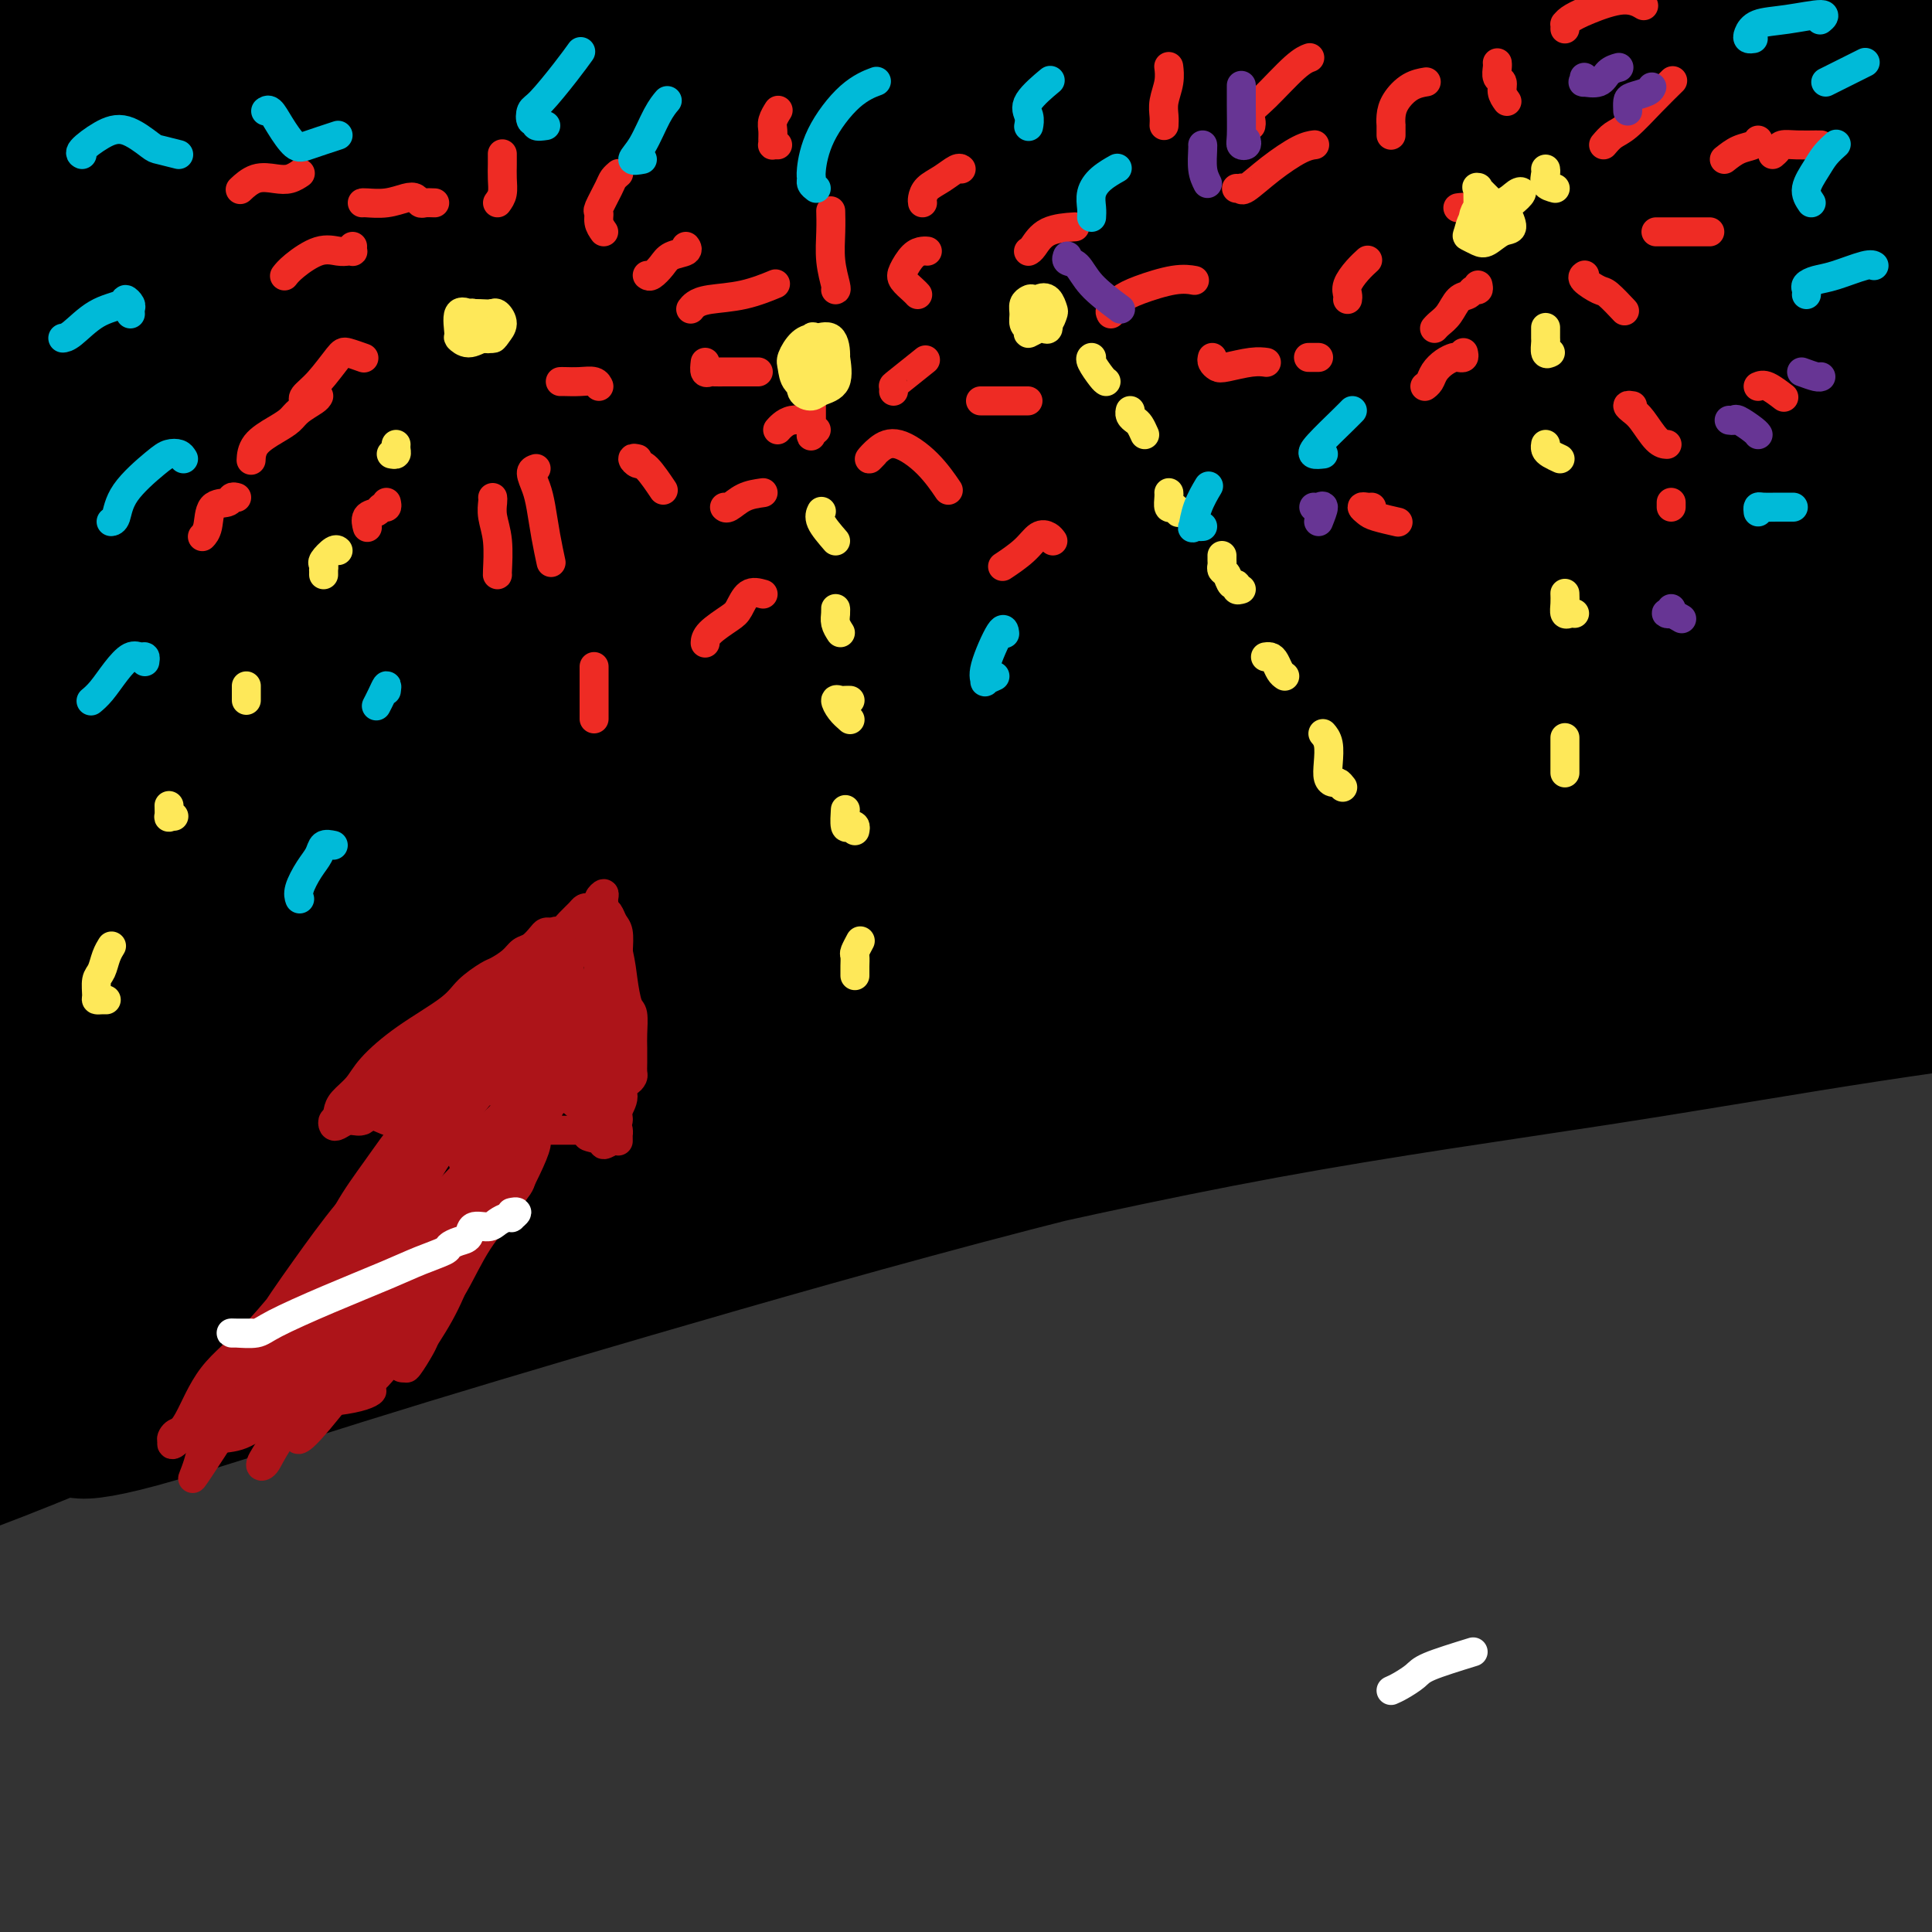 <svg viewBox='0 0 400 400' version='1.1' xmlns='http://www.w3.org/2000/svg' xmlns:xlink='http://www.w3.org/1999/xlink'><rect x="0" y="0" width="400" height="400" fill="#333333" stroke="none"/><g fill='none' stroke='#000000' stroke-width='28' stroke-linecap='round' stroke-linejoin='round'><path d='M22,19c-0.507,0.083 -1.013,0.167 -2,0c-0.987,-0.167 -2.454,-0.584 -3,-1c-0.546,-0.416 -0.172,-0.831 0,-1c0.172,-0.169 0.143,-0.092 1,0c0.857,0.092 2.600,0.201 5,0c2.400,-0.201 5.456,-0.710 9,-1c3.544,-0.290 7.577,-0.360 12,-1c4.423,-0.640 9.236,-1.851 13,-3c3.764,-1.149 6.479,-2.237 9,-3c2.521,-0.763 4.846,-1.200 5,-1c0.154,0.200 -1.864,1.036 -5,2c-3.136,0.964 -7.389,2.054 -12,4c-4.611,1.946 -9.579,4.746 -16,7c-6.421,2.254 -14.296,3.962 -21,6c-6.704,2.038 -12.238,4.405 -17,6c-4.762,1.595 -8.753,2.419 -11,3c-2.247,0.581 -2.751,0.920 -3,1c-0.249,0.080 -0.242,-0.097 2,-1c2.242,-0.903 6.718,-2.530 12,-5c5.282,-2.470 11.368,-5.781 19,-9c7.632,-3.219 16.810,-6.344 26,-10c9.190,-3.656 18.393,-7.842 26,-11c7.607,-3.158 13.618,-5.287 18,-6c4.382,-0.713 7.133,-0.011 8,0c0.867,0.011 -0.152,-0.668 -3,0c-2.848,0.668 -7.526,2.685 -14,5c-6.474,2.315 -14.746,4.930 -23,7c-8.254,2.070 -16.491,3.596 -26,6c-9.509,2.404 -20.291,5.686 -29,8c-8.709,2.314 -15.345,3.661 -20,5c-4.655,1.339 -7.327,2.669 -10,4'/><path d='M-28,30c-19.745,5.680 -6.606,2.380 0,2c6.606,-0.380 6.681,2.160 11,3c4.319,0.840 12.882,-0.021 22,-1c9.118,-0.979 18.791,-2.077 31,-3c12.209,-0.923 26.955,-1.671 42,-3c15.045,-1.329 30.388,-3.239 46,-5c15.612,-1.761 31.493,-3.373 48,-5c16.507,-1.627 33.642,-3.267 49,-5c15.358,-1.733 28.940,-3.558 41,-5c12.060,-1.442 22.599,-2.501 31,-3c8.401,-0.499 14.665,-0.437 18,0c3.335,0.437 3.740,1.248 2,2c-1.740,0.752 -5.625,1.445 -13,3c-7.375,1.555 -18.239,3.974 -30,6c-11.761,2.026 -24.418,3.661 -39,6c-14.582,2.339 -31.090,5.383 -49,9c-17.910,3.617 -37.222,7.807 -55,12c-17.778,4.193 -34.022,8.388 -49,13c-14.978,4.612 -28.691,9.642 -41,14c-12.309,4.358 -23.213,8.044 -31,11c-7.787,2.956 -12.459,5.183 -15,7c-2.541,1.817 -2.953,3.223 -1,4c1.953,0.777 6.272,0.925 14,0c7.728,-0.925 18.864,-2.925 31,-6c12.136,-3.075 25.271,-7.227 42,-11c16.729,-3.773 37.051,-7.168 58,-11c20.949,-3.832 42.525,-8.101 65,-12c22.475,-3.899 45.849,-7.426 68,-10c22.151,-2.574 43.079,-4.193 62,-5c18.921,-0.807 35.835,-0.802 48,0c12.165,0.802 19.583,2.401 27,4'/><path d='M405,41c6.507,1.493 9.275,3.227 7,5c-2.275,1.773 -9.594,3.586 -21,6c-11.406,2.414 -26.901,5.428 -47,9c-20.099,3.572 -44.802,7.701 -69,12c-24.198,4.299 -47.890,8.767 -72,14c-24.110,5.233 -48.636,11.233 -72,18c-23.364,6.767 -45.565,14.303 -65,22c-19.435,7.697 -36.104,15.555 -50,23c-13.896,7.445 -25.021,14.476 -33,20c-7.979,5.524 -12.813,9.541 -14,12c-1.187,2.459 1.273,3.361 7,3c5.727,-0.361 14.719,-1.985 28,-5c13.281,-3.015 30.849,-7.420 49,-12c18.151,-4.580 36.885,-9.335 59,-15c22.115,-5.665 47.610,-12.240 73,-18c25.390,-5.760 50.676,-10.704 74,-14c23.324,-3.296 44.687,-4.945 64,-6c19.313,-1.055 36.577,-1.515 50,-1c13.423,0.515 23.006,2.006 28,4c4.994,1.994 5.398,4.490 1,7c-4.398,2.510 -13.600,5.033 -28,8c-14.400,2.967 -33.999,6.379 -54,10c-20.001,3.621 -40.406,7.452 -64,12c-23.594,4.548 -50.379,9.814 -76,16c-25.621,6.186 -50.079,13.293 -73,20c-22.921,6.707 -44.304,13.016 -63,20c-18.696,6.984 -34.703,14.645 -48,21c-13.297,6.355 -23.884,11.404 -30,15c-6.116,3.596 -7.762,5.737 -7,7c0.762,1.263 3.932,1.646 13,0c9.068,-1.646 24.034,-5.323 39,-9'/><path d='M11,245c17.574,-4.059 35.509,-9.705 57,-15c21.491,-5.295 46.540,-10.238 73,-15c26.460,-4.762 54.332,-9.342 81,-13c26.668,-3.658 52.131,-6.395 76,-8c23.869,-1.605 46.145,-2.078 66,-2c19.855,0.078 37.291,0.709 49,2c11.709,1.291 17.691,3.243 20,5c2.309,1.757 0.945,3.320 -7,5c-7.945,1.680 -22.470,3.479 -39,6c-16.530,2.521 -35.064,5.766 -56,9c-20.936,3.234 -44.275,6.458 -69,11c-24.725,4.542 -50.838,10.401 -75,16c-24.162,5.599 -46.375,10.938 -68,17c-21.625,6.062 -42.662,12.846 -59,18c-16.338,5.154 -27.978,8.677 -35,11c-7.022,2.323 -9.427,3.447 -9,4c0.427,0.553 3.684,0.537 13,-2c9.316,-2.537 24.689,-7.594 42,-13c17.311,-5.406 36.560,-11.161 60,-18c23.440,-6.839 51.070,-14.763 79,-22c27.930,-7.237 56.160,-13.788 83,-19c26.840,-5.212 52.291,-9.085 74,-12c21.709,-2.915 39.675,-4.873 52,-6c12.325,-1.127 19.010,-1.425 21,-2c1.990,-0.575 -0.714,-1.427 -9,-2c-8.286,-0.573 -22.155,-0.866 -40,-1c-17.845,-0.134 -39.666,-0.108 -63,1c-23.334,1.108 -48.182,3.297 -74,6c-25.818,2.703 -52.605,5.920 -78,10c-25.395,4.080 -49.399,9.023 -70,14c-20.601,4.977 -37.801,9.989 -55,15'/><path d='M51,245c-26.102,6.498 -28.857,8.242 -33,10c-4.143,1.758 -9.675,3.531 -10,4c-0.325,0.469 4.557,-0.367 14,-3c9.443,-2.633 23.448,-7.063 40,-12c16.552,-4.937 35.651,-10.381 58,-16c22.349,-5.619 47.948,-11.413 74,-17c26.052,-5.587 52.557,-10.967 78,-16c25.443,-5.033 49.823,-9.719 70,-13c20.177,-3.281 36.151,-5.157 46,-6c9.849,-0.843 13.572,-0.652 13,0c-0.572,0.652 -5.438,1.765 -17,4c-11.562,2.235 -29.818,5.592 -50,9c-20.182,3.408 -42.288,6.868 -66,11c-23.712,4.132 -49.028,8.938 -74,14c-24.972,5.062 -49.599,10.382 -72,16c-22.401,5.618 -42.577,11.536 -59,17c-16.423,5.464 -29.092,10.476 -38,14c-8.908,3.524 -14.053,5.560 -15,7c-0.947,1.440 2.304,2.283 9,2c6.696,-0.283 16.836,-1.691 31,-5c14.164,-3.309 32.351,-8.518 52,-14c19.649,-5.482 40.760,-11.237 64,-18c23.240,-6.763 48.609,-14.534 72,-21c23.391,-6.466 44.805,-11.625 63,-16c18.195,-4.375 33.171,-7.964 43,-10c9.829,-2.036 14.510,-2.519 15,-3c0.490,-0.481 -3.211,-0.960 -13,0c-9.789,0.960 -25.665,3.361 -44,6c-18.335,2.639 -39.129,5.518 -62,9c-22.871,3.482 -47.820,7.566 -71,12c-23.180,4.434 -44.590,9.217 -66,14'/><path d='M103,224c-31.625,6.485 -42.188,9.699 -54,13c-11.812,3.301 -24.874,6.690 -33,9c-8.126,2.310 -11.318,3.543 -11,4c0.318,0.457 4.145,0.139 13,-2c8.855,-2.139 22.739,-6.099 40,-11c17.261,-4.901 37.898,-10.743 62,-17c24.102,-6.257 51.669,-12.931 80,-20c28.331,-7.069 57.426,-14.534 85,-20c27.574,-5.466 53.626,-8.933 75,-11c21.374,-2.067 38.069,-2.735 48,-3c9.931,-0.265 13.099,-0.127 11,0c-2.099,0.127 -9.463,0.244 -23,1c-13.537,0.756 -33.246,2.152 -55,4c-21.754,1.848 -45.553,4.149 -72,7c-26.447,2.851 -55.540,6.251 -82,10c-26.460,3.749 -50.285,7.848 -72,12c-21.715,4.152 -41.319,8.356 -56,12c-14.681,3.644 -24.437,6.727 -30,9c-5.563,2.273 -6.931,3.736 -4,4c2.931,0.264 10.161,-0.670 23,-4c12.839,-3.330 31.288,-9.057 51,-15c19.712,-5.943 40.687,-12.101 67,-19c26.313,-6.899 57.965,-14.540 88,-21c30.035,-6.460 58.454,-11.739 83,-15c24.546,-3.261 45.220,-4.502 59,-5c13.780,-0.498 20.666,-0.251 23,0c2.334,0.251 0.117,0.506 -10,1c-10.117,0.494 -28.135,1.225 -49,2c-20.865,0.775 -44.579,1.593 -72,3c-27.421,1.407 -58.549,3.402 -88,6c-29.451,2.598 -57.226,5.799 -85,9'/><path d='M115,167c-27.525,4.420 -53.836,10.971 -75,17c-21.164,6.029 -37.179,11.536 -49,16c-11.821,4.464 -19.448,7.885 -23,10c-3.552,2.115 -3.030,2.926 3,2c6.030,-0.926 17.566,-3.587 33,-8c15.434,-4.413 34.764,-10.578 57,-17c22.236,-6.422 47.376,-13.101 76,-20c28.624,-6.899 60.730,-14.020 91,-20c30.270,-5.980 58.703,-10.821 84,-14c25.297,-3.179 47.457,-4.697 63,-6c15.543,-1.303 24.470,-2.390 28,-3c3.530,-0.610 1.665,-0.744 -7,-1c-8.665,-0.256 -24.130,-0.636 -43,0c-18.870,0.636 -41.147,2.287 -66,4c-24.853,1.713 -52.284,3.487 -79,6c-26.716,2.513 -52.717,5.764 -76,9c-23.283,3.236 -43.847,6.457 -61,10c-17.153,3.543 -30.893,7.407 -40,10c-9.107,2.593 -13.580,3.916 -14,4c-0.420,0.084 3.214,-1.070 13,-4c9.786,-2.930 25.724,-7.637 44,-13c18.276,-5.363 38.890,-11.384 64,-18c25.110,-6.616 54.715,-13.828 84,-20c29.285,-6.172 58.248,-11.303 84,-15c25.752,-3.697 48.293,-5.960 65,-7c16.707,-1.040 27.582,-0.856 33,-1c5.418,-0.144 5.380,-0.616 -2,0c-7.380,0.616 -22.102,2.320 -42,4c-19.898,1.680 -44.973,3.337 -72,6c-27.027,2.663 -56.008,6.332 -84,10c-27.992,3.668 -54.996,7.334 -82,11'/><path d='M122,119c-37.840,4.843 -49.440,6.451 -63,9c-13.560,2.549 -29.078,6.039 -37,8c-7.922,1.961 -8.247,2.393 -5,2c3.247,-0.393 10.065,-1.610 23,-5c12.935,-3.390 31.985,-8.954 53,-14c21.015,-5.046 43.994,-9.573 71,-15c27.006,-5.427 58.040,-11.755 87,-17c28.960,-5.245 55.845,-9.409 81,-13c25.155,-3.591 48.580,-6.611 67,-9c18.420,-2.389 31.833,-4.149 39,-5c7.167,-0.851 8.087,-0.794 3,0c-5.087,0.794 -16.179,2.324 -33,4c-16.821,1.676 -39.369,3.499 -64,6c-24.631,2.501 -51.346,5.680 -79,9c-27.654,3.320 -56.249,6.781 -83,11c-26.751,4.219 -51.658,9.196 -74,15c-22.342,5.804 -42.118,12.434 -58,18c-15.882,5.566 -27.872,10.068 -35,13c-7.128,2.932 -9.396,4.295 -7,5c2.396,0.705 9.456,0.751 22,-2c12.544,-2.751 30.574,-8.300 51,-14c20.426,-5.700 43.250,-11.551 70,-18c26.750,-6.449 57.428,-13.497 88,-20c30.572,-6.503 61.040,-12.460 89,-17c27.960,-4.540 53.414,-7.664 74,-9c20.586,-1.336 36.304,-0.884 45,-1c8.696,-0.116 10.372,-0.799 6,-1c-4.372,-0.201 -14.790,0.080 -31,1c-16.210,0.920 -38.210,2.478 -62,4c-23.790,1.522 -49.368,3.006 -77,6c-27.632,2.994 -57.316,7.497 -87,12'/><path d='M196,82c-28.094,4.072 -54.830,8.252 -79,13c-24.170,4.748 -45.774,10.063 -64,15c-18.226,4.937 -33.073,9.495 -42,12c-8.927,2.505 -11.932,2.958 -12,3c-0.068,0.042 2.801,-0.327 11,-3c8.199,-2.673 21.726,-7.651 38,-13c16.274,-5.349 35.293,-11.069 56,-17c20.707,-5.931 43.101,-12.071 66,-18c22.899,-5.929 46.304,-11.646 67,-16c20.696,-4.354 38.683,-7.346 51,-10c12.317,-2.654 18.964,-4.970 21,-6c2.036,-1.030 -0.539,-0.775 -10,1c-9.461,1.775 -25.810,5.071 -44,9c-18.190,3.929 -38.223,8.493 -60,13c-21.777,4.507 -45.297,8.958 -67,13c-21.703,4.042 -41.588,7.674 -59,11c-17.412,3.326 -32.349,6.347 -44,9c-11.651,2.653 -20.014,4.937 -25,6c-4.986,1.063 -6.595,0.903 -5,0c1.595,-0.903 6.395,-2.551 16,-6c9.605,-3.449 24.015,-8.699 40,-14c15.985,-5.301 33.543,-10.654 53,-16c19.457,-5.346 40.811,-10.685 60,-15c19.189,-4.315 36.212,-7.606 49,-10c12.788,-2.394 21.339,-3.891 26,-5c4.661,-1.109 5.430,-1.832 1,-2c-4.430,-0.168 -14.060,0.217 -27,2c-12.940,1.783 -29.190,4.962 -47,8c-17.810,3.038 -37.180,5.933 -57,9c-19.820,3.067 -40.092,6.305 -57,9c-16.908,2.695 -30.454,4.848 -44,7'/><path d='M8,71c-36.924,5.712 -26.733,3.493 -26,3c0.733,-0.493 -7.992,0.739 -10,0c-2.008,-0.739 2.700,-3.450 9,-7c6.300,-3.550 14.190,-7.938 25,-13c10.810,-5.062 24.540,-10.797 38,-15c13.460,-4.203 26.651,-6.875 39,-10c12.349,-3.125 23.858,-6.703 32,-9c8.142,-2.297 12.917,-3.314 14,-4c1.083,-0.686 -1.527,-1.040 -8,0c-6.473,1.040 -16.809,3.473 -29,7c-12.191,3.527 -26.237,8.147 -39,12c-12.763,3.853 -24.243,6.939 -34,10c-9.757,3.061 -17.792,6.098 -23,8c-5.208,1.902 -7.591,2.670 -8,3c-0.409,0.330 1.155,0.222 6,-2c4.845,-2.222 12.972,-6.557 23,-11c10.028,-4.443 21.956,-8.995 35,-14c13.044,-5.005 27.205,-10.465 40,-15c12.795,-4.535 24.224,-8.145 32,-10c7.776,-1.855 11.901,-1.955 14,-2c2.099,-0.045 2.174,-0.036 -2,1c-4.174,1.036 -12.595,3.097 -23,6c-10.405,2.903 -22.793,6.647 -35,10c-12.207,3.353 -24.234,6.314 -35,9c-10.766,2.686 -20.272,5.095 -27,7c-6.728,1.905 -10.678,3.305 -12,4c-1.322,0.695 -0.017,0.686 5,0c5.017,-0.686 13.747,-2.050 25,-4c11.253,-1.950 25.030,-4.487 41,-8c15.970,-3.513 34.134,-8.004 53,-12c18.866,-3.996 38.433,-7.498 58,-11'/><path d='M186,4c37.624,-6.578 40.684,-5.522 50,-6c9.316,-0.478 24.887,-2.490 34,-3c9.113,-0.510 11.766,0.481 12,2c0.234,1.519 -1.953,3.566 -8,6c-6.047,2.434 -15.953,5.254 -27,8c-11.047,2.746 -23.234,5.418 -36,8c-12.766,2.582 -26.113,5.075 -36,7c-9.887,1.925 -16.316,3.284 -20,4c-3.684,0.716 -4.624,0.790 -2,1c2.624,0.210 8.811,0.555 18,0c9.189,-0.555 21.379,-2.009 37,-4c15.621,-1.991 34.673,-4.519 55,-7c20.327,-2.481 41.927,-4.915 61,-7c19.073,-2.085 35.617,-3.819 51,-5c15.383,-1.181 29.605,-1.807 40,-2c10.395,-0.193 16.962,0.046 20,0c3.038,-0.046 2.546,-0.377 -2,0c-4.546,0.377 -13.145,1.463 -26,3c-12.855,1.537 -29.967,3.524 -46,5c-16.033,1.476 -30.986,2.440 -47,4c-16.014,1.560 -33.090,3.715 -47,6c-13.910,2.285 -24.654,4.699 -32,6c-7.346,1.301 -11.294,1.489 -13,2c-1.706,0.511 -1.169,1.346 4,1c5.169,-0.346 14.970,-1.873 26,-4c11.030,-2.127 23.288,-4.853 38,-8c14.712,-3.147 31.879,-6.713 48,-10c16.121,-3.287 31.197,-6.293 42,-8c10.803,-1.707 17.331,-2.113 21,-2c3.669,0.113 4.477,0.747 1,2c-3.477,1.253 -11.238,3.127 -19,5'/><path d='M383,8c-8.841,2.687 -21.945,5.904 -36,9c-14.055,3.096 -29.063,6.071 -45,9c-15.937,2.929 -32.803,5.814 -45,8c-12.197,2.186 -19.725,3.675 -25,5c-5.275,1.325 -8.298,2.485 -8,4c0.298,1.515 3.915,3.384 12,4c8.085,0.616 20.638,-0.020 35,-1c14.362,-0.980 30.533,-2.303 49,-4c18.467,-1.697 39.229,-3.768 57,-5c17.771,-1.232 32.551,-1.626 44,-2c11.449,-0.374 19.566,-0.726 23,-1c3.434,-0.274 2.184,-0.468 -4,1c-6.184,1.468 -17.302,4.597 -31,8c-13.698,3.403 -29.974,7.079 -47,11c-17.026,3.921 -34.800,8.086 -50,12c-15.200,3.914 -27.824,7.576 -37,11c-9.176,3.424 -14.903,6.610 -18,9c-3.097,2.390 -3.563,3.983 0,5c3.563,1.017 11.154,1.458 21,1c9.846,-0.458 21.947,-1.816 37,-3c15.053,-1.184 33.060,-2.194 49,-3c15.940,-0.806 29.814,-1.408 40,-1c10.186,0.408 16.685,1.826 20,3c3.315,1.174 3.446,2.103 -1,4c-4.446,1.897 -13.468,4.761 -25,8c-11.532,3.239 -25.574,6.854 -41,11c-15.426,4.146 -32.236,8.824 -46,13c-13.764,4.176 -24.483,7.851 -33,11c-8.517,3.149 -14.831,5.771 -18,8c-3.169,2.229 -3.191,4.065 1,5c4.191,0.935 12.596,0.967 21,1'/><path d='M282,149c9.741,-0.419 23.593,-1.967 39,-4c15.407,-2.033 32.370,-4.551 48,-6c15.630,-1.449 29.926,-1.831 41,-3c11.074,-1.169 18.925,-3.126 23,-4c4.075,-0.874 4.373,-0.664 0,-1c-4.373,-0.336 -13.416,-1.219 -26,0c-12.584,1.219 -28.707,4.540 -47,8c-18.293,3.460 -38.754,7.058 -58,11c-19.246,3.942 -37.275,8.227 -53,12c-15.725,3.773 -29.144,7.035 -41,10c-11.856,2.965 -22.149,5.635 -29,8c-6.851,2.365 -10.261,4.426 -12,6c-1.739,1.574 -1.807,2.660 0,3c1.807,0.340 5.489,-0.066 10,0c4.511,0.066 9.852,0.602 14,1c4.148,0.398 7.103,0.657 9,1c1.897,0.343 2.735,0.771 0,2c-2.735,1.229 -9.044,3.258 -19,7c-9.956,3.742 -23.561,9.198 -38,15c-14.439,5.802 -29.714,11.949 -44,18c-14.286,6.051 -27.585,12.005 -39,17c-11.415,4.995 -20.947,9.029 -29,13c-8.053,3.971 -14.627,7.878 -18,10c-3.373,2.122 -3.547,2.459 -2,3c1.547,0.541 4.813,1.287 11,0c6.187,-1.287 15.293,-4.605 24,-7c8.707,-2.395 17.015,-3.865 25,-5c7.985,-1.135 15.645,-1.933 20,-2c4.355,-0.067 5.403,0.597 5,1c-0.403,0.403 -2.258,0.544 -7,2c-4.742,1.456 -12.371,4.228 -20,7'/><path d='M69,272c-9.357,3.506 -19.251,7.772 -29,12c-9.749,4.228 -19.353,8.419 -28,12c-8.647,3.581 -16.339,6.551 -23,9c-6.661,2.449 -12.293,4.377 -12,4c0.293,-0.377 6.511,-3.059 14,-7c7.489,-3.941 16.250,-9.142 25,-14c8.750,-4.858 17.488,-9.373 26,-14c8.512,-4.627 16.798,-9.365 23,-13c6.202,-3.635 10.322,-6.165 12,-8c1.678,-1.835 0.916,-2.973 0,-4c-0.916,-1.027 -1.985,-1.942 -6,-2c-4.015,-0.058 -10.974,0.742 -17,2c-6.026,1.258 -11.118,2.975 -16,4c-4.882,1.025 -9.556,1.358 -12,1c-2.444,-0.358 -2.660,-1.408 -1,-4c1.660,-2.592 5.196,-6.726 11,-12c5.804,-5.274 13.875,-11.689 23,-19c9.125,-7.311 19.305,-15.518 29,-24c9.695,-8.482 18.905,-17.237 27,-26c8.095,-8.763 15.075,-17.532 20,-25c4.925,-7.468 7.794,-13.635 9,-19c1.206,-5.365 0.749,-9.930 -2,-14c-2.749,-4.070 -7.790,-7.646 -14,-10c-6.210,-2.354 -13.588,-3.485 -22,-5c-8.412,-1.515 -17.856,-3.415 -27,-5c-9.144,-1.585 -17.986,-2.856 -25,-5c-7.014,-2.144 -12.200,-5.162 -16,-8c-3.800,-2.838 -6.215,-5.495 -7,-9c-0.785,-3.505 0.062,-7.859 2,-12c1.938,-4.141 4.969,-8.071 8,-12'/><path d='M41,45c3.095,-3.895 6.832,-7.632 10,-11c3.168,-3.368 5.766,-6.368 7,-9c1.234,-2.632 1.103,-4.895 0,-7c-1.103,-2.105 -3.177,-4.052 -7,-5c-3.823,-0.948 -9.395,-0.897 -16,0c-6.605,0.897 -14.243,2.640 -21,4c-6.757,1.360 -12.631,2.339 -18,4c-5.369,1.661 -10.231,4.006 -13,5c-2.769,0.994 -3.446,0.639 -4,0c-0.554,-0.639 -0.986,-1.561 0,-3c0.986,-1.439 3.389,-3.394 7,-6c3.611,-2.606 8.429,-5.864 14,-9c5.571,-3.136 11.895,-6.150 18,-9c6.105,-2.850 11.990,-5.537 16,-6c4.010,-0.463 6.146,1.296 7,2c0.854,0.704 0.427,0.352 0,0'/></g>
<g fill='none' stroke='#FEE859' stroke-width='6' stroke-linecap='round' stroke-linejoin='round'><path d='M324,159c0.000,0.613 0.000,1.226 0,1c0.000,-0.226 0.000,-1.290 0,-2c0.000,-0.710 0.000,-1.067 0,-2c0.000,-0.933 0.000,-2.444 0,-3c0.000,-0.556 -0.000,-0.159 0,0c0.000,0.159 0.000,0.079 0,0'/><path d='M326,127c-0.309,-0.045 -0.619,-0.089 -1,0c-0.381,0.089 -0.834,0.313 -1,0c-0.166,-0.313 -0.045,-1.161 0,-2c0.045,-0.839 0.013,-1.668 0,-2c-0.013,-0.332 -0.006,-0.166 0,0'/><path d='M323,95c-0.732,-0.339 -1.464,-0.679 -2,-1c-0.536,-0.321 -0.875,-0.625 -1,-1c-0.125,-0.375 -0.036,-0.821 0,-1c0.036,-0.179 0.018,-0.089 0,0'/><path d='M321,73c-0.423,0.212 -0.845,0.424 -1,0c-0.155,-0.424 -0.041,-1.485 0,-2c0.041,-0.515 0.011,-0.485 0,-1c-0.011,-0.515 -0.003,-1.576 0,-2c0.003,-0.424 0.002,-0.212 0,0'/><path d='M322,39c-0.845,-0.226 -1.690,-0.452 -2,-1c-0.310,-0.548 -0.083,-1.417 0,-2c0.083,-0.583 0.024,-0.881 0,-1c-0.024,-0.119 -0.012,-0.060 0,0'/><path d='M177,202c0.002,-0.366 0.004,-0.732 0,-1c-0.004,-0.268 -0.015,-0.436 0,-1c0.015,-0.564 0.056,-1.522 0,-2c-0.056,-0.478 -0.207,-0.475 0,-1c0.207,-0.525 0.774,-1.579 1,-2c0.226,-0.421 0.113,-0.211 0,0'/><path d='M177,172c0.083,-0.399 0.166,-0.797 0,-1c-0.166,-0.203 -0.581,-0.209 -1,0c-0.419,0.209 -0.844,0.633 -1,0c-0.156,-0.633 -0.045,-2.324 0,-3c0.045,-0.676 0.022,-0.338 0,0'/><path d='M176,149c-0.708,-0.619 -1.415,-1.238 -2,-2c-0.585,-0.762 -1.046,-1.668 -1,-2c0.046,-0.332 0.600,-0.089 1,0c0.400,0.089 0.646,0.024 1,0c0.354,-0.024 0.815,-0.007 1,0c0.185,0.007 0.092,0.003 0,0'/><path d='M174,131c-0.423,-0.657 -0.845,-1.314 -1,-2c-0.155,-0.686 -0.041,-1.400 0,-2c0.041,-0.600 0.011,-1.085 0,-1c-0.011,0.085 -0.003,0.738 0,1c0.003,0.262 0.002,0.131 0,0'/><path d='M173,112c-1.267,-1.467 -2.533,-2.933 -3,-4c-0.467,-1.067 -0.133,-1.733 0,-2c0.133,-0.267 0.067,-0.133 0,0'/><path d='M278,163c-0.339,-0.436 -0.678,-0.872 -1,-1c-0.322,-0.128 -0.626,0.053 -1,0c-0.374,-0.053 -0.819,-0.340 -1,-1c-0.181,-0.660 -0.100,-1.692 0,-3c0.100,-1.308 0.219,-2.891 0,-4c-0.219,-1.109 -0.777,-1.746 -1,-2c-0.223,-0.254 -0.112,-0.127 0,0'/><path d='M266,140c-0.332,-0.226 -0.663,-0.453 -1,-1c-0.337,-0.547 -0.679,-1.415 -1,-2c-0.321,-0.585 -0.622,-0.889 -1,-1c-0.378,-0.111 -0.832,-0.030 -1,0c-0.168,0.030 -0.048,0.009 0,0c0.048,-0.009 0.024,-0.004 0,0'/><path d='M257,122c-0.447,0.128 -0.894,0.256 -1,0c-0.106,-0.256 0.129,-0.895 0,-1c-0.129,-0.105 -0.623,0.323 -1,0c-0.377,-0.323 -0.637,-1.397 -1,-2c-0.363,-0.603 -0.829,-0.736 -1,-1c-0.171,-0.264 -0.046,-0.658 0,-1c0.046,-0.342 0.012,-0.630 0,-1c-0.012,-0.370 -0.004,-0.820 0,-1c0.004,-0.180 0.002,-0.090 0,0'/><path d='M245,106c-0.445,-0.034 -0.890,-0.068 -1,0c-0.110,0.068 0.114,0.239 0,0c-0.114,-0.239 -0.566,-0.887 -1,-1c-0.434,-0.113 -0.848,0.310 -1,0c-0.152,-0.310 -0.041,-1.353 0,-2c0.041,-0.647 0.012,-0.899 0,-1c-0.012,-0.101 -0.006,-0.050 0,0'/><path d='M237,90c-0.340,-0.754 -0.679,-1.509 -1,-2c-0.321,-0.491 -0.622,-0.719 -1,-1c-0.378,-0.281 -0.833,-0.614 -1,-1c-0.167,-0.386 -0.048,-0.825 0,-1c0.048,-0.175 0.024,-0.088 0,0'/><path d='M229,79c-0.196,-0.113 -0.393,-0.226 -1,-1c-0.607,-0.774 -1.625,-2.208 -2,-3c-0.375,-0.792 -0.107,-0.940 0,-1c0.107,-0.060 0.054,-0.030 0,0'/><path d='M22,207c-0.308,-0.009 -0.615,-0.018 -1,0c-0.385,0.018 -0.846,0.062 -1,0c-0.154,-0.062 0.001,-0.231 0,-1c-0.001,-0.769 -0.158,-2.140 0,-3c0.158,-0.860 0.630,-1.210 1,-2c0.370,-0.790 0.638,-2.020 1,-3c0.362,-0.980 0.818,-1.708 1,-2c0.182,-0.292 0.091,-0.146 0,0'/><path d='M36,169c-0.423,-0.060 -0.845,-0.119 -1,0c-0.155,0.119 -0.042,0.417 0,0c0.042,-0.417 0.012,-1.548 0,-2c-0.012,-0.452 -0.006,-0.226 0,0'/><path d='M51,145c0.000,-0.339 0.000,-0.679 0,-1c0.000,-0.321 0.000,-0.625 0,-1c0.000,-0.375 0.000,-0.821 0,-1c0.000,-0.179 0.000,-0.089 0,0'/><path d='M67,119c0.004,-0.449 0.008,-0.898 0,-1c-0.008,-0.102 -0.026,0.145 0,0c0.026,-0.145 0.098,-0.680 0,-1c-0.098,-0.320 -0.367,-0.426 0,-1c0.367,-0.574 1.368,-1.616 2,-2c0.632,-0.384 0.895,-0.110 1,0c0.105,0.110 0.053,0.055 0,0'/><path d='M81,94c0.423,0.083 0.845,0.167 1,0c0.155,-0.167 0.042,-0.583 0,-1c-0.042,-0.417 -0.012,-0.833 0,-1c0.012,-0.167 0.006,-0.083 0,0'/><path d='M100,68c0.137,0.407 0.274,0.813 0,1c-0.274,0.187 -0.961,0.154 -1,0c-0.039,-0.154 0.568,-0.428 1,-1c0.432,-0.572 0.687,-1.443 1,-2c0.313,-0.557 0.684,-0.801 1,-1c0.316,-0.199 0.575,-0.354 1,0c0.425,0.354 1.014,1.216 1,2c-0.014,0.784 -0.630,1.489 -1,2c-0.370,0.511 -0.492,0.827 -1,1c-0.508,0.173 -1.402,0.204 -2,0c-0.598,-0.204 -0.899,-0.643 -1,-1c-0.101,-0.357 -0.003,-0.633 0,-1c0.003,-0.367 -0.090,-0.824 0,-1c0.090,-0.176 0.362,-0.072 1,0c0.638,0.072 1.642,0.110 2,0c0.358,-0.110 0.069,-0.368 0,0c-0.069,0.368 0.083,1.364 0,2c-0.083,0.636 -0.400,0.914 -1,1c-0.600,0.086 -1.481,-0.018 -2,0c-0.519,0.018 -0.675,0.160 -1,0c-0.325,-0.160 -0.818,-0.620 -1,-1c-0.182,-0.380 -0.052,-0.680 0,-1c0.052,-0.320 0.026,-0.660 0,-1'/><path d='M97,67c-0.273,-0.694 1.045,-0.929 2,-1c0.955,-0.071 1.545,0.023 2,0c0.455,-0.023 0.773,-0.163 1,0c0.227,0.163 0.362,0.630 0,1c-0.362,0.370 -1.222,0.643 -2,1c-0.778,0.357 -1.474,0.800 -2,1c-0.526,0.200 -0.883,0.159 -1,0c-0.117,-0.159 0.007,-0.435 0,-1c-0.007,-0.565 -0.146,-1.420 0,-2c0.146,-0.580 0.578,-0.887 1,-1c0.422,-0.113 0.835,-0.032 1,0c0.165,0.032 0.083,0.016 0,0'/><path d='M97,67c-0.030,-0.308 -0.060,-0.615 0,-1c0.060,-0.385 0.209,-0.846 1,-1c0.791,-0.154 2.224,0.001 3,0c0.776,-0.001 0.894,-0.158 1,0c0.106,0.158 0.200,0.631 0,1c-0.200,0.369 -0.693,0.635 -1,1c-0.307,0.365 -0.429,0.829 -1,1c-0.571,0.171 -1.592,0.049 -2,0c-0.408,-0.049 -0.204,-0.024 0,0'/></g>
<g fill='none' stroke='#EE2B24' stroke-width='6' stroke-linecap='round' stroke-linejoin='round'><path d='M102,103c0.030,0.188 0.061,0.376 0,1c-0.061,0.624 -0.212,1.684 0,3c0.212,1.316 0.789,2.889 1,5c0.211,2.111 0.057,4.761 0,6c-0.057,1.239 -0.016,1.068 0,1c0.016,-0.068 0.008,-0.034 0,0'/><path d='M111,97c-0.512,0.166 -1.023,0.332 -1,1c0.023,0.668 0.581,1.836 1,3c0.419,1.164 0.700,2.322 1,4c0.300,1.678 0.619,3.875 1,6c0.381,2.125 0.823,4.179 1,5c0.177,0.821 0.088,0.411 0,0'/><path d='M116,79c0.166,-0.008 0.332,-0.016 1,0c0.668,0.016 1.839,0.056 3,0c1.161,-0.056 2.313,-0.207 3,0c0.687,0.207 0.911,0.774 1,1c0.089,0.226 0.045,0.113 0,0'/><path d='M132,95c-0.499,-0.115 -0.998,-0.230 -1,0c-0.002,0.230 0.494,0.804 1,1c0.506,0.196 1.021,0.014 2,1c0.979,0.986 2.423,3.139 3,4c0.577,0.861 0.289,0.431 0,0'/><path d='M123,138c0.000,0.405 0.000,0.810 0,1c0.000,0.190 0.000,0.167 0,2c0.000,1.833 0.000,5.524 0,7c-0.000,1.476 0.000,0.738 0,0'/><path d='M75,74c0.305,0.109 0.610,0.218 0,0c-0.610,-0.218 -2.135,-0.762 -3,-1c-0.865,-0.238 -1.069,-0.169 -2,1c-0.931,1.169 -2.590,3.437 -4,5c-1.410,1.563 -2.572,2.421 -3,3c-0.428,0.579 -0.122,0.880 0,1c0.122,0.120 0.061,0.060 0,0'/><path d='M80,104c0.099,0.449 0.198,0.898 0,1c-0.198,0.102 -0.694,-0.144 -1,0c-0.306,0.144 -0.422,0.678 -1,1c-0.578,0.322 -1.617,0.433 -2,1c-0.383,0.567 -0.109,1.591 0,2c0.109,0.409 0.055,0.205 0,0'/><path d='M66,82c-0.127,0.245 -0.255,0.491 -1,1c-0.745,0.509 -2.109,1.282 -3,2c-0.891,0.718 -1.311,1.380 -2,2c-0.689,0.620 -1.649,1.197 -3,2c-1.351,0.803 -3.095,1.832 -4,3c-0.905,1.168 -0.973,2.477 -1,3c-0.027,0.523 -0.014,0.262 0,0'/><path d='M49,103c-0.394,-0.111 -0.789,-0.222 -1,0c-0.211,0.222 -0.239,0.778 -1,1c-0.761,0.222 -2.256,0.111 -3,1c-0.744,0.889 -0.739,2.778 -1,4c-0.261,1.222 -0.789,1.778 -1,2c-0.211,0.222 -0.106,0.111 0,0'/><path d='M73,51c-0.020,0.421 -0.040,0.842 0,1c0.040,0.158 0.141,0.052 0,0c-0.141,-0.052 -0.525,-0.049 -1,0c-0.475,0.049 -1.042,0.143 -2,0c-0.958,-0.143 -2.308,-0.523 -4,0c-1.692,0.523 -3.725,1.948 -5,3c-1.275,1.052 -1.793,1.729 -2,2c-0.207,0.271 -0.104,0.135 0,0'/><path d='M90,42c-0.753,-0.028 -1.505,-0.056 -2,0c-0.495,0.056 -0.731,0.197 -1,0c-0.269,-0.197 -0.569,-0.732 -1,-1c-0.431,-0.268 -0.991,-0.268 -2,0c-1.009,0.268 -2.466,0.804 -4,1c-1.534,0.196 -3.144,0.053 -4,0c-0.856,-0.053 -0.959,-0.015 -1,0c-0.041,0.015 -0.021,0.008 0,0'/><path d='M62,36c0.162,-0.109 0.323,-0.218 0,0c-0.323,0.218 -1.131,0.763 -2,1c-0.869,0.237 -1.800,0.167 -3,0c-1.200,-0.167 -2.669,-0.429 -4,0c-1.331,0.429 -2.523,1.551 -3,2c-0.477,0.449 -0.238,0.224 0,0'/><path d='M103,42c0.423,-0.581 0.845,-1.161 1,-2c0.155,-0.839 0.041,-1.936 0,-3c-0.041,-1.064 -0.011,-2.094 0,-3c0.011,-0.906 0.003,-1.687 0,-2c-0.003,-0.313 -0.002,-0.156 0,0'/><path d='M125,48c-0.437,-0.620 -0.875,-1.241 -1,-2c-0.125,-0.759 0.061,-1.657 0,-2c-0.061,-0.343 -0.370,-0.131 0,-1c0.370,-0.869 1.419,-2.821 2,-4c0.581,-1.179 0.695,-1.587 1,-2c0.305,-0.413 0.801,-0.832 1,-1c0.199,-0.168 0.099,-0.084 0,0'/><path d='M134,57c0.232,0.172 0.465,0.344 1,0c0.535,-0.344 1.373,-1.203 2,-2c0.627,-0.797 1.044,-1.533 2,-2c0.956,-0.467 2.450,-0.664 3,-1c0.550,-0.336 0.157,-0.810 0,-1c-0.157,-0.190 -0.079,-0.095 0,0'/><path d='M143,64c0.247,-0.324 0.494,-0.648 1,-1c0.506,-0.352 1.270,-0.734 3,-1c1.730,-0.266 4.427,-0.418 7,-1c2.573,-0.582 5.021,-1.595 6,-2c0.979,-0.405 0.490,-0.203 0,0'/><path d='M146,75c-0.098,0.845 -0.197,1.691 0,2c0.197,0.309 0.689,0.083 1,0c0.311,-0.083 0.440,-0.022 1,0c0.560,0.022 1.551,0.006 2,0c0.449,-0.006 0.355,-0.002 1,0c0.645,0.002 2.029,0.000 3,0c0.971,-0.000 1.531,-0.000 2,0c0.469,0.000 0.848,0.000 1,0c0.152,-0.000 0.076,-0.000 0,0'/><path d='M158,123c-1.072,-0.299 -2.144,-0.598 -3,0c-0.856,0.598 -1.497,2.094 -2,3c-0.503,0.906 -0.867,1.222 -2,2c-1.133,0.778 -3.036,2.017 -4,3c-0.964,0.983 -0.990,1.709 -1,2c-0.010,0.291 -0.005,0.145 0,0'/><path d='M158,102c-1.381,0.196 -2.762,0.393 -4,1c-1.238,0.607 -2.333,1.625 -3,2c-0.667,0.375 -0.905,0.107 -1,0c-0.095,-0.107 -0.048,-0.054 0,0'/><path d='M181,94c-0.568,0.597 -1.136,1.194 -1,1c0.136,-0.194 0.976,-1.179 2,-2c1.024,-0.821 2.233,-1.478 4,-1c1.767,0.478 4.091,2.090 6,4c1.909,1.910 3.403,4.117 4,5c0.597,0.883 0.299,0.441 0,0'/><path d='M185,81c0.036,-0.429 0.071,-0.857 0,-1c-0.071,-0.143 -0.250,-0.000 1,-1c1.250,-1.000 3.929,-3.143 5,-4c1.071,-0.857 0.536,-0.429 0,0'/><path d='M190,61c-0.209,-0.235 -0.417,-0.469 -1,-1c-0.583,-0.531 -1.540,-1.358 -2,-2c-0.460,-0.642 -0.424,-1.100 0,-2c0.424,-0.900 1.237,-2.241 2,-3c0.763,-0.759 1.475,-0.935 2,-1c0.525,-0.065 0.864,-0.019 1,0c0.136,0.019 0.068,0.009 0,0'/><path d='M191,42c-0.044,-0.241 -0.089,-0.481 0,-1c0.089,-0.519 0.311,-1.316 1,-2c0.689,-0.684 1.844,-1.256 3,-2c1.156,-0.744 2.311,-1.662 3,-2c0.689,-0.338 0.911,-0.097 1,0c0.089,0.097 0.044,0.048 0,0'/><path d='M213,52c-0.062,0.030 -0.124,0.061 0,0c0.124,-0.061 0.435,-0.212 1,-1c0.565,-0.788 1.383,-2.212 3,-3c1.617,-0.788 4.033,-0.939 5,-1c0.967,-0.061 0.483,-0.030 0,0'/><path d='M203,83c0.067,0.000 0.133,0.000 2,0c1.867,0.000 5.533,0.000 7,0c1.467,0.000 0.733,0.000 0,0'/><path d='M167,87c-1.071,-0.083 -2.143,-0.167 -3,0c-0.857,0.167 -1.500,0.583 -2,1c-0.500,0.417 -0.857,0.833 -1,1c-0.143,0.167 -0.071,0.083 0,0'/><path d='M173,60c0.113,-0.006 0.226,-0.013 0,-1c-0.226,-0.987 -0.793,-2.955 -1,-5c-0.207,-2.045 -0.056,-4.166 0,-6c0.056,-1.834 0.016,-3.381 0,-4c-0.016,-0.619 -0.008,-0.309 0,0'/><path d='M161,30c-0.423,-0.017 -0.846,-0.035 -1,0c-0.154,0.035 -0.037,0.121 0,0c0.037,-0.121 -0.004,-0.450 0,-1c0.004,-0.550 0.053,-1.323 0,-2c-0.053,-0.677 -0.206,-1.259 0,-2c0.206,-0.741 0.773,-1.640 1,-2c0.227,-0.360 0.113,-0.180 0,0'/><path d='M169,89c-0.423,0.364 -0.845,0.727 -1,1c-0.155,0.273 -0.041,0.455 0,0c0.041,-0.455 0.011,-1.545 0,-3c-0.011,-1.455 -0.003,-3.273 0,-4c0.003,-0.727 0.002,-0.364 0,0'/><path d='M230,65c-0.153,-0.241 -0.307,-0.481 0,-1c0.307,-0.519 1.074,-1.316 2,-2c0.926,-0.684 2.011,-1.256 4,-2c1.989,-0.744 4.882,-1.662 7,-2c2.118,-0.338 3.462,-0.097 4,0c0.538,0.097 0.269,0.048 0,0'/><path d='M251,74c-0.087,0.318 -0.174,0.635 0,1c0.174,0.365 0.607,0.777 1,1c0.393,0.223 0.744,0.256 2,0c1.256,-0.256 3.415,-0.800 5,-1c1.585,-0.200 2.596,-0.057 3,0c0.404,0.057 0.202,0.029 0,0'/><path d='M271,74c-0.083,0.000 -0.167,0.000 0,0c0.167,0.000 0.583,0.000 1,0c0.417,0.000 0.833,0.000 1,0c0.167,0.000 0.083,0.000 0,0'/><path d='M256,39c0.424,0.024 0.847,0.049 1,0c0.153,-0.049 0.034,-0.171 0,0c-0.034,0.171 0.016,0.634 1,0c0.984,-0.634 2.903,-2.366 5,-4c2.097,-1.634 4.372,-3.171 6,-4c1.628,-0.829 2.608,-0.951 3,-1c0.392,-0.049 0.196,-0.024 0,0'/><path d='M259,26c0.049,-0.243 0.097,-0.485 0,-1c-0.097,-0.515 -0.341,-1.301 0,-2c0.341,-0.699 1.267,-1.311 3,-3c1.733,-1.689 4.274,-4.455 6,-6c1.726,-1.545 2.636,-1.870 3,-2c0.364,-0.130 0.182,-0.065 0,0'/><path d='M241,26c0.030,-0.603 0.061,-1.206 0,-2c-0.061,-0.794 -0.212,-1.780 0,-3c0.212,-1.220 0.788,-2.675 1,-4c0.212,-1.325 0.061,-2.522 0,-3c-0.061,-0.478 -0.030,-0.239 0,0'/><path d='M218,112c-0.255,-0.356 -0.510,-0.711 -1,-1c-0.490,-0.289 -1.214,-0.510 -2,0c-0.786,0.510 -1.635,1.753 -3,3c-1.365,1.247 -3.247,2.499 -4,3c-0.753,0.501 -0.376,0.250 0,0'/><path d='M284,105c-0.287,0.024 -0.574,0.049 -1,0c-0.426,-0.049 -0.993,-0.171 -1,0c-0.007,0.171 0.544,0.633 1,1c0.456,0.367 0.815,0.637 2,1c1.185,0.363 3.196,0.818 4,1c0.804,0.182 0.402,0.091 0,0'/><path d='M279,62c0.045,-0.271 0.089,-0.542 0,-1c-0.089,-0.458 -0.313,-1.102 0,-2c0.313,-0.898 1.161,-2.049 2,-3c0.839,-0.951 1.668,-1.700 2,-2c0.332,-0.300 0.166,-0.150 0,0'/><path d='M288,28c-0.003,-0.888 -0.007,-1.775 0,-2c0.007,-0.225 0.023,0.213 0,0c-0.023,-0.213 -0.086,-1.076 0,-2c0.086,-0.924 0.322,-1.907 1,-3c0.678,-1.093 1.798,-2.294 3,-3c1.202,-0.706 2.486,-0.916 3,-1c0.514,-0.084 0.257,-0.042 0,0'/><path d='M324,6c0.011,-0.442 0.022,-0.883 0,-1c-0.022,-0.117 -0.075,0.092 0,0c0.075,-0.092 0.280,-0.483 1,-1c0.720,-0.517 1.956,-1.159 4,-2c2.044,-0.841 4.896,-1.880 7,-2c2.104,-0.120 3.458,0.680 4,1c0.542,0.320 0.271,0.160 0,0'/><path d='M332,30c0.625,-0.738 1.250,-1.476 2,-2c0.750,-0.524 1.626,-0.834 3,-2c1.374,-1.166 3.244,-3.189 5,-5c1.756,-1.811 3.396,-3.411 4,-4c0.604,-0.589 0.173,-0.168 0,0c-0.173,0.168 -0.086,0.084 0,0'/><path d='M312,21c-0.453,-0.635 -0.906,-1.270 -1,-2c-0.094,-0.730 0.171,-1.555 0,-2c-0.171,-0.445 -0.778,-0.511 -1,-1c-0.222,-0.489 -0.060,-1.401 0,-2c0.060,-0.599 0.017,-0.885 0,-1c-0.017,-0.115 -0.009,-0.057 0,0'/><path d='M308,47c-0.441,-0.332 -0.882,-0.663 -1,-1c-0.118,-0.337 0.088,-0.679 0,-1c-0.088,-0.321 -0.468,-0.622 -1,-1c-0.532,-0.378 -1.215,-0.833 -2,-1c-0.785,-0.167 -1.673,-0.045 -2,0c-0.327,0.045 -0.093,0.013 0,0c0.093,-0.013 0.047,-0.006 0,0'/><path d='M306,59c0.096,0.450 0.192,0.901 0,1c-0.192,0.099 -0.671,-0.153 -1,0c-0.329,0.153 -0.509,0.710 -1,1c-0.491,0.290 -1.295,0.313 -2,1c-0.705,0.687 -1.313,2.040 -2,3c-0.687,0.960 -1.454,1.528 -2,2c-0.546,0.472 -0.870,0.849 -1,1c-0.130,0.151 -0.065,0.075 0,0'/><path d='M303,73c0.095,0.418 0.190,0.836 0,1c-0.190,0.164 -0.667,0.075 -1,0c-0.333,-0.075 -0.524,-0.136 -1,0c-0.476,0.136 -1.238,0.467 -2,1c-0.762,0.533 -1.524,1.267 -2,2c-0.476,0.733 -0.667,1.467 -1,2c-0.333,0.533 -0.810,0.867 -1,1c-0.190,0.133 -0.095,0.067 0,0'/><path d='M328,57c0.081,-0.054 0.162,-0.109 0,0c-0.162,0.109 -0.568,0.380 0,1c0.568,0.620 2.111,1.589 3,2c0.889,0.411 1.124,0.265 2,1c0.876,0.735 2.393,2.353 3,3c0.607,0.647 0.303,0.324 0,0'/><path d='M343,48c-0.135,0.000 -0.271,0.000 0,0c0.271,0.000 0.948,0.000 2,0c1.052,-0.000 2.478,-0.000 4,0c1.522,0.000 3.141,0.000 4,0c0.859,-0.000 0.960,-0.000 1,0c0.040,0.000 0.020,0.000 0,0'/><path d='M357,33c0.958,-0.762 1.917,-1.524 3,-2c1.083,-0.476 2.292,-0.667 3,-1c0.708,-0.333 0.917,-0.810 1,-1c0.083,-0.190 0.042,-0.095 0,0'/><path d='M367,32c0.370,-0.309 0.740,-0.619 1,-1c0.260,-0.381 0.409,-0.834 1,-1c0.591,-0.166 1.622,-0.044 3,0c1.378,0.044 3.102,0.012 4,0c0.898,-0.012 0.971,-0.003 1,0c0.029,0.003 0.015,0.002 0,0'/><path d='M338,84c-0.495,-0.083 -0.991,-0.166 -1,0c-0.009,0.166 0.467,0.580 1,1c0.533,0.420 1.122,0.844 2,2c0.878,1.156 2.044,3.042 3,4c0.956,0.958 1.702,0.988 2,1c0.298,0.012 0.149,0.006 0,0'/><path d='M346,104c0.000,0.422 0.000,0.844 0,1c0.000,0.156 0.000,0.044 0,0c0.000,-0.044 0.000,-0.022 0,0'/><path d='M364,80c0.511,-0.222 1.022,-0.444 2,0c0.978,0.444 2.422,1.556 3,2c0.578,0.444 0.289,0.222 0,0'/></g>
<g fill='none' stroke='#00BAD8' stroke-width='6' stroke-linecap='round' stroke-linejoin='round'><path d='M69,175c-0.776,-0.164 -1.553,-0.327 -2,0c-0.447,0.327 -0.565,1.146 -1,2c-0.435,0.854 -1.189,1.744 -2,3c-0.811,1.256 -1.680,2.876 -2,4c-0.320,1.124 -0.091,1.750 0,2c0.091,0.250 0.046,0.125 0,0'/><path d='M80,143c0.083,-0.589 0.167,-1.179 0,-1c-0.167,0.179 -0.583,1.125 -1,2c-0.417,0.875 -0.833,1.679 -1,2c-0.167,0.321 -0.083,0.161 0,0'/><path d='M38,95c-0.242,-0.400 -0.484,-0.801 -1,-1c-0.516,-0.199 -1.305,-0.197 -2,0c-0.695,0.197 -1.297,0.589 -3,2c-1.703,1.411 -4.508,3.842 -6,6c-1.492,2.158 -1.671,4.042 -2,5c-0.329,0.958 -0.808,0.988 -1,1c-0.192,0.012 -0.096,0.006 0,0'/><path d='M30,137c0.072,-0.439 0.143,-0.879 0,-1c-0.143,-0.121 -0.501,0.076 -1,0c-0.499,-0.076 -1.139,-0.427 -2,0c-0.861,0.427 -1.942,1.630 -3,3c-1.058,1.370 -2.093,2.907 -3,4c-0.907,1.093 -1.688,1.741 -2,2c-0.312,0.259 -0.156,0.130 0,0'/><path d='M27,65c-0.030,-0.346 -0.061,-0.691 0,-1c0.061,-0.309 0.213,-0.580 0,-1c-0.213,-0.420 -0.793,-0.988 -1,-1c-0.207,-0.012 -0.042,0.533 -1,1c-0.958,0.467 -3.040,0.857 -5,2c-1.960,1.143 -3.797,3.038 -5,4c-1.203,0.962 -1.772,0.989 -2,1c-0.228,0.011 -0.114,0.005 0,0'/><path d='M37,32c-1.584,-0.403 -3.168,-0.805 -4,-1c-0.832,-0.195 -0.913,-0.182 -2,-1c-1.087,-0.818 -3.181,-2.468 -5,-3c-1.819,-0.532 -3.364,0.053 -5,1c-1.636,0.947 -3.364,2.255 -4,3c-0.636,0.745 -0.182,0.927 0,1c0.182,0.073 0.091,0.036 0,0'/><path d='M70,28c-2.273,0.748 -4.546,1.497 -6,2c-1.454,0.503 -2.088,0.762 -3,0c-0.912,-0.762 -2.100,-2.544 -3,-4c-0.900,-1.456 -1.512,-2.584 -2,-3c-0.488,-0.416 -0.854,-0.119 -1,0c-0.146,0.119 -0.073,0.059 0,0'/><path d='M113,26c-0.874,0.128 -1.747,0.256 -2,0c-0.253,-0.256 0.116,-0.896 0,-1c-0.116,-0.104 -0.717,0.329 -1,0c-0.283,-0.329 -0.247,-1.420 0,-2c0.247,-0.580 0.705,-0.650 2,-2c1.295,-1.350 3.425,-3.979 5,-6c1.575,-2.021 2.593,-3.435 3,-4c0.407,-0.565 0.204,-0.283 0,0'/><path d='M133,33c-0.997,0.182 -1.994,0.364 -2,0c-0.006,-0.364 0.978,-1.273 2,-3c1.022,-1.727 2.083,-4.273 3,-6c0.917,-1.727 1.691,-2.636 2,-3c0.309,-0.364 0.155,-0.182 0,0'/><path d='M169,39c-0.429,-0.329 -0.857,-0.658 -1,-1c-0.143,-0.342 0.001,-0.698 0,-1c-0.001,-0.302 -0.147,-0.551 0,-2c0.147,-1.449 0.586,-4.100 2,-7c1.414,-2.900 3.804,-6.050 6,-8c2.196,-1.950 4.199,-2.700 5,-3c0.801,-0.300 0.401,-0.150 0,0'/><path d='M213,26c-0.032,0.168 -0.065,0.336 0,0c0.065,-0.336 0.227,-1.176 0,-2c-0.227,-0.824 -0.844,-1.633 0,-3c0.844,-1.367 3.150,-3.291 4,-4c0.850,-0.709 0.243,-0.203 0,0c-0.243,0.203 -0.121,0.101 0,0'/><path d='M226,45c0.037,-0.581 0.073,-1.161 0,-2c-0.073,-0.839 -0.257,-1.936 0,-3c0.257,-1.064 0.954,-2.094 2,-3c1.046,-0.906 2.442,-1.687 3,-2c0.558,-0.313 0.279,-0.156 0,0'/><path d='M206,140c-0.868,0.388 -1.735,0.777 -2,1c-0.265,0.223 0.073,0.281 0,0c-0.073,-0.281 -0.556,-0.900 0,-3c0.556,-2.100 2.150,-5.681 3,-7c0.850,-1.319 0.957,-0.377 1,0c0.043,0.377 0.021,0.188 0,0'/><path d='M249,109c-0.313,0.024 -0.626,0.048 -1,0c-0.374,-0.048 -0.807,-0.168 -1,0c-0.193,0.168 -0.144,0.622 0,0c0.144,-0.622 0.385,-2.321 1,-4c0.615,-1.679 1.604,-3.337 2,-4c0.396,-0.663 0.198,-0.332 0,0'/><path d='M274,94c-0.823,0.091 -1.646,0.182 -2,0c-0.354,-0.182 -0.239,-0.636 1,-2c1.239,-1.364 3.603,-3.636 5,-5c1.397,-1.364 1.828,-1.818 2,-2c0.172,-0.182 0.086,-0.091 0,0'/><path d='M364,106c-0.046,-0.423 -0.093,-0.845 0,-1c0.093,-0.155 0.324,-0.041 1,0c0.676,0.041 1.797,0.011 3,0c1.203,-0.011 2.486,-0.003 3,0c0.514,0.003 0.257,0.002 0,0'/><path d='M374,61c0.040,-0.336 0.080,-0.672 0,-1c-0.080,-0.328 -0.281,-0.648 0,-1c0.281,-0.352 1.042,-0.735 2,-1c0.958,-0.265 2.112,-0.411 4,-1c1.888,-0.589 4.508,-1.620 6,-2c1.492,-0.380 1.855,-0.109 2,0c0.145,0.109 0.073,0.054 0,0'/><path d='M375,42c-0.604,-0.890 -1.209,-1.780 -1,-3c0.209,-1.220 1.231,-2.770 2,-4c0.769,-1.230 1.284,-2.139 2,-3c0.716,-0.861 1.633,-1.675 2,-2c0.367,-0.325 0.183,-0.163 0,0'/><path d='M378,17c0.663,-0.332 1.327,-0.663 2,-1c0.673,-0.337 1.356,-0.678 2,-1c0.644,-0.322 1.250,-0.625 2,-1c0.750,-0.375 1.643,-0.821 2,-1c0.357,-0.179 0.179,-0.089 0,0'/><path d='M363,8c-0.396,0.058 -0.791,0.116 -1,0c-0.209,-0.116 -0.231,-0.406 0,-1c0.231,-0.594 0.717,-1.494 2,-2c1.283,-0.506 3.365,-0.620 6,-1c2.635,-0.380 5.825,-1.025 7,-1c1.175,0.025 0.336,0.722 0,1c-0.336,0.278 -0.168,0.139 0,0'/></g>
<g fill='none' stroke='#673594' stroke-width='6' stroke-linecap='round' stroke-linejoin='round'><path d='M346,126c0.128,0.415 0.255,0.829 0,1c-0.255,0.171 -0.893,0.097 -1,0c-0.107,-0.097 0.317,-0.219 1,0c0.683,0.219 1.624,0.777 2,1c0.376,0.223 0.188,0.112 0,0'/><path d='M358,87c0.392,0.053 0.785,0.105 1,0c0.215,-0.105 0.254,-0.368 1,0c0.746,0.368 2.201,1.368 3,2c0.799,0.632 0.943,0.895 1,1c0.057,0.105 0.029,0.053 0,0'/><path d='M373,77c1.156,0.422 2.311,0.844 3,1c0.689,0.156 0.911,0.044 1,0c0.089,-0.044 0.044,-0.022 0,0'/><path d='M328,16c0.079,0.437 0.158,0.874 0,1c-0.158,0.126 -0.553,-0.057 0,0c0.553,0.057 2.056,0.356 3,0c0.944,-0.356 1.331,-1.365 2,-2c0.669,-0.635 1.620,-0.896 2,-1c0.380,-0.104 0.190,-0.052 0,0'/><path d='M337,23c-0.030,-0.754 -0.061,-1.509 0,-2c0.061,-0.491 0.212,-0.719 1,-1c0.788,-0.281 2.212,-0.614 3,-1c0.788,-0.386 0.939,-0.825 1,-1c0.061,-0.175 0.030,-0.088 0,0'/><path d='M258,29c0.113,0.402 0.226,0.804 0,1c-0.226,0.196 -0.793,0.185 -1,0c-0.207,-0.185 -0.056,-0.544 0,-2c0.056,-1.456 0.015,-4.007 0,-6c-0.015,-1.993 -0.004,-3.426 0,-4c0.004,-0.574 0.002,-0.287 0,0'/><path d='M250,38c-0.423,-0.845 -0.845,-1.690 -1,-3c-0.155,-1.310 -0.042,-3.083 0,-4c0.042,-0.917 0.012,-0.976 0,-1c-0.012,-0.024 -0.006,-0.012 0,0'/><path d='M232,64c-2.257,-1.683 -4.514,-3.365 -6,-5c-1.486,-1.635 -2.203,-3.222 -3,-4c-0.797,-0.778 -1.676,-0.748 -2,-1c-0.324,-0.252 -0.093,-0.786 0,-1c0.093,-0.214 0.046,-0.107 0,0'/><path d='M273,108c0.506,-1.268 1.012,-2.536 1,-3c-0.012,-0.464 -0.542,-0.125 -1,0c-0.458,0.125 -0.845,0.036 -1,0c-0.155,-0.036 -0.077,-0.018 0,0'/></g>
<g fill='none' stroke='#FEE859' stroke-width='6' stroke-linecap='round' stroke-linejoin='round'><path d='M167,72c-0.115,0.325 -0.230,0.650 0,1c0.230,0.350 0.805,0.724 1,1c0.195,0.276 0.010,0.454 0,1c-0.010,0.546 0.154,1.461 0,2c-0.154,0.539 -0.628,0.701 -1,1c-0.372,0.299 -0.642,0.734 -1,1c-0.358,0.266 -0.802,0.363 -1,0c-0.198,-0.363 -0.148,-1.187 0,-2c0.148,-0.813 0.394,-1.617 1,-3c0.606,-1.383 1.572,-3.346 2,-4c0.428,-0.654 0.319,-0.001 1,0c0.681,0.001 2.153,-0.651 3,0c0.847,0.651 1.068,2.604 1,4c-0.068,1.396 -0.424,2.234 -1,3c-0.576,0.766 -1.371,1.458 -2,2c-0.629,0.542 -1.091,0.934 -2,1c-0.909,0.066 -2.263,-0.193 -3,-1c-0.737,-0.807 -0.856,-2.162 -1,-3c-0.144,-0.838 -0.312,-1.160 0,-2c0.312,-0.840 1.106,-2.198 2,-3c0.894,-0.802 1.890,-1.050 3,-1c1.110,0.050 2.334,0.396 3,1c0.666,0.604 0.773,1.467 1,3c0.227,1.533 0.573,3.737 0,5c-0.573,1.263 -2.064,1.586 -3,2c-0.936,0.414 -1.317,0.920 -2,1c-0.683,0.080 -1.668,-0.267 -2,-1c-0.332,-0.733 -0.013,-1.851 0,-3c0.013,-1.149 -0.282,-2.328 0,-3c0.282,-0.672 1.141,-0.836 2,-1'/><path d='M168,74c0.638,-1.120 1.232,-0.419 2,0c0.768,0.419 1.708,0.557 2,1c0.292,0.443 -0.066,1.191 -1,2c-0.934,0.809 -2.444,1.679 -3,2c-0.556,0.321 -0.159,0.092 0,0c0.159,-0.092 0.079,-0.046 0,0'/><path d='M102,70c0.152,0.039 0.304,0.077 0,0c-0.304,-0.077 -1.064,-0.270 -2,0c-0.936,0.270 -2.047,1.004 -3,1c-0.953,-0.004 -1.749,-0.747 -2,-1c-0.251,-0.253 0.043,-0.017 0,-1c-0.043,-0.983 -0.422,-3.186 0,-4c0.422,-0.814 1.644,-0.240 2,0c0.356,0.240 -0.153,0.145 0,0c0.153,-0.145 0.969,-0.340 1,0c0.031,0.340 -0.724,1.215 -1,2c-0.276,0.785 -0.074,1.481 0,2c0.074,0.519 0.021,0.863 0,1c-0.021,0.137 -0.011,0.069 0,0'/><path d='M213,68c-0.430,-0.249 -0.859,-0.498 -1,-1c-0.141,-0.502 0.007,-1.256 0,-2c-0.007,-0.744 -0.170,-1.479 0,-2c0.170,-0.521 0.672,-0.829 1,-1c0.328,-0.171 0.480,-0.204 1,0c0.520,0.204 1.407,0.645 2,1c0.593,0.355 0.891,0.625 1,1c0.109,0.375 0.027,0.857 0,1c-0.027,0.143 0.000,-0.052 0,0c-0.000,0.052 -0.028,0.352 0,1c0.028,0.648 0.113,1.645 0,2c-0.113,0.355 -0.424,0.069 -1,0c-0.576,-0.069 -1.416,0.080 -2,0c-0.584,-0.080 -0.910,-0.387 -1,-1c-0.090,-0.613 0.056,-1.530 0,-2c-0.056,-0.470 -0.316,-0.492 0,-1c0.316,-0.508 1.207,-1.502 2,-2c0.793,-0.498 1.489,-0.499 2,0c0.511,0.499 0.837,1.497 1,2c0.163,0.503 0.163,0.512 0,1c-0.163,0.488 -0.490,1.455 -1,2c-0.510,0.545 -1.205,0.668 -2,1c-0.795,0.332 -1.691,0.874 -2,1c-0.309,0.126 -0.031,-0.162 0,-1c0.031,-0.838 -0.184,-2.226 0,-3c0.184,-0.774 0.767,-0.936 1,-1c0.233,-0.064 0.117,-0.032 0,0'/><path d='M306,48c0.115,-0.018 0.229,-0.037 0,0c-0.229,0.037 -0.803,0.129 -1,0c-0.197,-0.129 -0.018,-0.480 0,-1c0.018,-0.520 -0.126,-1.210 0,-2c0.126,-0.790 0.522,-1.679 1,-2c0.478,-0.321 1.037,-0.074 2,0c0.963,0.074 2.329,-0.025 3,0c0.671,0.025 0.647,0.176 1,1c0.353,0.824 1.082,2.322 1,3c-0.082,0.678 -0.975,0.535 -2,1c-1.025,0.465 -2.180,1.537 -3,2c-0.820,0.463 -1.303,0.318 -2,0c-0.697,-0.318 -1.606,-0.810 -2,-1c-0.394,-0.190 -0.272,-0.077 0,-1c0.272,-0.923 0.695,-2.882 2,-4c1.305,-1.118 3.494,-1.394 5,-2c1.506,-0.606 2.330,-1.544 3,-2c0.670,-0.456 1.185,-0.432 1,0c-0.185,0.432 -1.069,1.273 -2,2c-0.931,0.727 -1.910,1.339 -3,2c-1.090,0.661 -2.292,1.371 -3,2c-0.708,0.629 -0.921,1.178 -1,1c-0.079,-0.178 -0.024,-1.084 0,-2c0.024,-0.916 0.016,-1.844 0,-3c-0.016,-1.156 -0.039,-2.542 0,-3c0.039,-0.458 0.140,0.010 0,0c-0.140,-0.010 -0.521,-0.500 0,0c0.521,0.500 1.944,1.990 3,3c1.056,1.010 1.746,1.541 2,2c0.254,0.459 0.073,0.845 0,1c-0.073,0.155 -0.036,0.077 0,0'/></g>
<g fill='none' stroke='#AD1419' stroke-width='6' stroke-linecap='round' stroke-linejoin='round'><path d='M52,281c-1.076,0.225 -2.152,0.449 -3,1c-0.848,0.551 -1.468,1.427 -2,2c-0.532,0.573 -0.976,0.842 -1,1c-0.024,0.158 0.373,0.206 1,0c0.627,-0.206 1.483,-0.664 2,-1c0.517,-0.336 0.696,-0.548 1,-1c0.304,-0.452 0.732,-1.144 1,-1c0.268,0.144 0.377,1.125 2,-1c1.623,-2.125 4.759,-7.355 8,-12c3.241,-4.645 6.585,-8.704 10,-13c3.415,-4.296 6.901,-8.830 9,-12c2.099,-3.170 2.810,-4.975 4,-7c1.190,-2.025 2.858,-4.270 3,-5c0.142,-0.730 -1.241,0.056 -3,2c-1.759,1.944 -3.892,5.046 -6,8c-2.108,2.954 -4.191,5.762 -6,9c-1.809,3.238 -3.344,6.908 -6,11c-2.656,4.092 -6.433,8.605 -9,13c-2.567,4.395 -3.925,8.671 -6,13c-2.075,4.329 -4.868,8.710 -7,12c-2.132,3.290 -3.605,5.488 -4,6c-0.395,0.512 0.287,-0.661 1,-3c0.713,-2.339 1.457,-5.844 3,-9c1.543,-3.156 3.884,-5.964 6,-9c2.116,-3.036 4.006,-6.302 6,-9c1.994,-2.698 4.090,-4.830 6,-7c1.910,-2.170 3.632,-4.379 6,-7c2.368,-2.621 5.380,-5.652 7,-8c1.620,-2.348 1.847,-4.011 2,-5c0.153,-0.989 0.234,-1.305 0,-1c-0.234,0.305 -0.781,1.230 -2,3c-1.219,1.770 -3.109,4.385 -5,7'/><path d='M70,258c-2.420,2.803 -4.971,5.309 -7,8c-2.029,2.691 -3.537,5.567 -6,9c-2.463,3.433 -5.881,7.424 -9,11c-3.119,3.576 -5.937,6.738 -8,9c-2.063,2.262 -3.369,3.624 -4,4c-0.631,0.376 -0.588,-0.233 0,-1c0.588,-0.767 1.721,-1.691 3,-4c1.279,-2.309 2.705,-6.001 5,-9c2.295,-2.999 5.460,-5.304 9,-9c3.540,-3.696 7.456,-8.783 12,-14c4.544,-5.217 9.716,-10.563 14,-16c4.284,-5.437 7.681,-10.964 10,-14c2.319,-3.036 3.558,-3.581 4,-4c0.442,-0.419 0.085,-0.711 -1,0c-1.085,0.711 -2.897,2.426 -5,5c-2.103,2.574 -4.496,6.009 -7,9c-2.504,2.991 -5.119,5.540 -8,9c-2.881,3.460 -6.028,7.830 -9,12c-2.972,4.170 -5.770,8.139 -8,12c-2.230,3.861 -3.893,7.613 -5,10c-1.107,2.387 -1.658,3.409 -2,4c-0.342,0.591 -0.475,0.751 1,-1c1.475,-1.751 4.560,-5.412 7,-9c2.440,-3.588 4.236,-7.102 7,-11c2.764,-3.898 6.496,-8.180 10,-12c3.504,-3.820 6.781,-7.180 10,-10c3.219,-2.820 6.379,-5.101 8,-7c1.621,-1.899 1.703,-3.416 2,-4c0.297,-0.584 0.811,-0.234 0,1c-0.811,1.234 -2.946,3.353 -6,7c-3.054,3.647 -7.027,8.824 -11,14'/><path d='M76,257c-4.612,6.342 -7.641,11.196 -11,17c-3.359,5.804 -7.049,12.558 -9,16c-1.951,3.442 -2.163,3.571 -2,4c0.163,0.429 0.702,1.157 2,0c1.298,-1.157 3.356,-4.198 6,-8c2.644,-3.802 5.874,-8.366 10,-14c4.126,-5.634 9.150,-12.340 14,-18c4.850,-5.660 9.528,-10.274 13,-14c3.472,-3.726 5.740,-6.564 7,-8c1.260,-1.436 1.514,-1.470 1,-1c-0.514,0.470 -1.796,1.445 -4,4c-2.204,2.555 -5.330,6.691 -8,10c-2.670,3.309 -4.886,5.792 -8,10c-3.114,4.208 -7.128,10.141 -11,16c-3.872,5.859 -7.602,11.644 -10,16c-2.398,4.356 -3.464,7.281 -4,9c-0.536,1.719 -0.542,2.230 0,2c0.542,-0.230 1.633,-1.202 4,-4c2.367,-2.798 6.011,-7.423 9,-12c2.989,-4.577 5.323,-9.106 9,-14c3.677,-4.894 8.697,-10.155 12,-14c3.303,-3.845 4.888,-6.276 6,-8c1.112,-1.724 1.752,-2.742 2,-3c0.248,-0.258 0.106,0.244 -1,1c-1.106,0.756 -3.175,1.765 -5,4c-1.825,2.235 -3.406,5.697 -6,9c-2.594,3.303 -6.201,6.446 -10,11c-3.799,4.554 -7.792,10.520 -11,15c-3.208,4.480 -5.633,7.475 -7,9c-1.367,1.525 -1.676,1.578 -1,1c0.676,-0.578 2.338,-1.789 4,-3'/><path d='M67,290c1.771,-1.904 4.700,-5.663 7,-9c2.300,-3.337 3.973,-6.250 7,-10c3.027,-3.750 7.408,-8.335 11,-13c3.592,-4.665 6.393,-9.408 8,-12c1.607,-2.592 2.019,-3.031 2,-3c-0.019,0.031 -0.469,0.532 -2,2c-1.531,1.468 -4.141,3.904 -7,7c-2.859,3.096 -5.965,6.854 -9,11c-3.035,4.146 -5.997,8.681 -9,13c-3.003,4.319 -6.046,8.422 -8,11c-1.954,2.578 -2.819,3.631 -3,4c-0.181,0.369 0.322,0.053 2,-1c1.678,-1.053 4.532,-2.843 7,-6c2.468,-3.157 4.548,-7.682 8,-12c3.452,-4.318 8.274,-8.428 12,-13c3.726,-4.572 6.357,-9.606 8,-12c1.643,-2.394 2.300,-2.150 2,-2c-0.300,0.150 -1.556,0.204 -3,1c-1.444,0.796 -3.076,2.333 -5,5c-1.924,2.667 -4.140,6.462 -7,10c-2.860,3.538 -6.366,6.818 -10,11c-3.634,4.182 -7.398,9.266 -11,14c-3.602,4.734 -7.044,9.116 -9,12c-1.956,2.884 -2.427,4.268 -3,5c-0.573,0.732 -1.249,0.811 -1,0c0.249,-0.811 1.422,-2.513 3,-5c1.578,-2.487 3.561,-5.760 6,-9c2.439,-3.240 5.334,-6.446 8,-10c2.666,-3.554 5.102,-7.457 8,-11c2.898,-3.543 6.256,-6.727 8,-9c1.744,-2.273 1.872,-3.637 2,-5'/><path d='M89,254c4.734,-7.035 -0.432,-0.122 -4,4c-3.568,4.122 -5.538,5.451 -8,8c-2.462,2.549 -5.415,6.316 -8,9c-2.585,2.684 -4.803,4.285 -6,5c-1.197,0.715 -1.375,0.545 -1,0c0.375,-0.545 1.303,-1.466 2,-2c0.697,-0.534 1.165,-0.682 2,-1c0.835,-0.318 2.039,-0.807 3,-1c0.961,-0.193 1.679,-0.090 2,0c0.321,0.090 0.246,0.168 0,0c-0.246,-0.168 -0.662,-0.582 -2,0c-1.338,0.582 -3.597,2.159 -6,4c-2.403,1.841 -4.948,3.946 -7,6c-2.052,2.054 -3.611,4.057 -5,5c-1.389,0.943 -2.610,0.827 -3,1c-0.390,0.173 0.050,0.635 0,1c-0.050,0.365 -0.590,0.634 -1,1c-0.410,0.366 -0.691,0.830 -1,1c-0.309,0.170 -0.647,0.044 -1,0c-0.353,-0.044 -0.722,-0.008 -1,0c-0.278,0.008 -0.465,-0.012 -1,0c-0.535,0.012 -1.418,0.055 -2,0c-0.582,-0.055 -0.863,-0.207 -1,0c-0.137,0.207 -0.131,0.774 0,1c0.131,0.226 0.386,0.112 1,0c0.614,-0.112 1.589,-0.223 2,0c0.411,0.223 0.260,0.778 1,1c0.740,0.222 2.370,0.111 4,0'/><path d='M48,297c1.912,-0.051 2.693,-1.179 4,-2c1.307,-0.821 3.139,-1.334 5,-2c1.861,-0.666 3.750,-1.486 6,-2c2.250,-0.514 4.859,-0.723 7,-1c2.141,-0.277 3.812,-0.623 5,-1c1.188,-0.377 1.891,-0.783 2,-1c0.109,-0.217 -0.377,-0.243 -1,0c-0.623,0.243 -1.383,0.755 -3,1c-1.617,0.245 -4.092,0.222 -6,1c-1.908,0.778 -3.250,2.356 -5,3c-1.750,0.644 -3.907,0.352 -6,1c-2.093,0.648 -4.120,2.234 -6,3c-1.880,0.766 -3.612,0.712 -5,1c-1.388,0.288 -2.430,0.918 -3,1c-0.570,0.082 -0.667,-0.382 -1,-1c-0.333,-0.618 -0.902,-1.388 -1,-2c-0.098,-0.612 0.274,-1.065 0,-1c-0.274,0.065 -1.193,0.647 -2,1c-0.807,0.353 -1.502,0.477 -2,1c-0.498,0.523 -0.798,1.447 0,1c0.798,-0.447 2.695,-2.263 4,-3c1.305,-0.737 2.020,-0.393 3,-1c0.980,-0.607 2.225,-2.163 4,-3c1.775,-0.837 4.078,-0.953 5,-1c0.922,-0.047 0.461,-0.023 0,0'/><path d='M83,231c-1.183,-0.415 -2.366,-0.829 -3,-1c-0.634,-0.171 -0.717,-0.097 -1,0c-0.283,0.097 -0.764,0.219 -1,0c-0.236,-0.219 -0.226,-0.777 0,-1c0.226,-0.223 0.666,-0.112 1,0c0.334,0.112 0.560,0.223 1,0c0.440,-0.223 1.094,-0.781 2,-1c0.906,-0.219 2.065,-0.101 3,0c0.935,0.101 1.646,0.184 3,0c1.354,-0.184 3.350,-0.635 5,-1c1.650,-0.365 2.955,-0.644 4,-1c1.045,-0.356 1.829,-0.789 3,-1c1.171,-0.211 2.729,-0.200 4,0c1.271,0.200 2.255,0.591 3,1c0.745,0.409 1.249,0.838 2,1c0.751,0.162 1.748,0.058 2,0c0.252,-0.058 -0.241,-0.069 0,0c0.241,0.069 1.216,0.218 2,0c0.784,-0.218 1.376,-0.805 2,-1c0.624,-0.195 1.281,0.000 2,0c0.719,-0.000 1.502,-0.196 2,0c0.498,0.196 0.712,0.785 1,1c0.288,0.215 0.648,0.058 1,0c0.352,-0.058 0.694,-0.015 1,0c0.306,0.015 0.577,0.004 1,0c0.423,-0.004 0.999,-0.001 1,0c0.001,0.001 -0.571,0.000 -1,0c-0.429,-0.000 -0.714,-0.000 -1,0'/><path d='M122,227c3.225,0.464 0.286,0.624 -1,0c-1.286,-0.624 -0.920,-2.032 -1,-3c-0.080,-0.968 -0.606,-1.498 -1,-3c-0.394,-1.502 -0.658,-3.978 -1,-6c-0.342,-2.022 -0.764,-3.592 -1,-5c-0.236,-1.408 -0.288,-2.655 0,-4c0.288,-1.345 0.916,-2.787 1,-4c0.084,-1.213 -0.375,-2.197 0,-3c0.375,-0.803 1.584,-1.425 2,-2c0.416,-0.575 0.040,-1.102 0,-1c-0.040,0.102 0.255,0.832 0,1c-0.255,0.168 -1.060,-0.228 -2,0c-0.940,0.228 -2.015,1.078 -3,2c-0.985,0.922 -1.879,1.916 -3,3c-1.121,1.084 -2.468,2.259 -5,4c-2.532,1.741 -6.250,4.049 -9,6c-2.750,1.951 -4.534,3.547 -6,5c-1.466,1.453 -2.614,2.765 -4,4c-1.386,1.235 -3.011,2.393 -4,3c-0.989,0.607 -1.343,0.663 -2,1c-0.657,0.337 -1.616,0.953 -2,1c-0.384,0.047 -0.192,-0.477 0,-1'/><path d='M80,225c-5.817,4.124 -0.361,0.432 2,-1c2.361,-1.432 1.627,-0.606 2,-1c0.373,-0.394 1.851,-2.010 3,-3c1.149,-0.990 1.967,-1.356 3,-2c1.033,-0.644 2.280,-1.567 4,-3c1.720,-1.433 3.911,-3.375 6,-5c2.089,-1.625 4.075,-2.932 5,-4c0.925,-1.068 0.788,-1.898 1,-2c0.212,-0.102 0.771,0.522 0,1c-0.771,0.478 -2.873,0.809 -5,2c-2.127,1.191 -4.278,3.240 -6,5c-1.722,1.760 -3.017,3.229 -5,5c-1.983,1.771 -4.656,3.843 -6,5c-1.344,1.157 -1.358,1.401 -2,2c-0.642,0.599 -1.913,1.555 -2,2c-0.087,0.445 1.010,0.380 2,0c0.990,-0.380 1.874,-1.075 3,-2c1.126,-0.925 2.496,-2.080 4,-3c1.504,-0.920 3.143,-1.607 5,-3c1.857,-1.393 3.930,-3.494 6,-5c2.070,-1.506 4.135,-2.417 6,-3c1.865,-0.583 3.530,-0.836 4,-1c0.470,-0.164 -0.257,-0.238 -1,0c-0.743,0.238 -1.504,0.788 -2,1c-0.496,0.212 -0.727,0.087 -1,0c-0.273,-0.087 -0.589,-0.137 -1,0c-0.411,0.137 -0.918,0.460 -1,1c-0.082,0.540 0.262,1.297 0,2c-0.262,0.703 -1.131,1.351 -2,2'/><path d='M102,215c-1.545,1.717 -1.406,3.009 -2,4c-0.594,0.991 -1.919,1.680 -3,2c-1.081,0.320 -1.918,0.269 -2,0c-0.082,-0.269 0.589,-0.757 1,-1c0.411,-0.243 0.561,-0.240 1,-1c0.439,-0.760 1.167,-2.284 2,-3c0.833,-0.716 1.772,-0.626 3,-1c1.228,-0.374 2.747,-1.214 4,-2c1.253,-0.786 2.242,-1.518 3,-2c0.758,-0.482 1.285,-0.715 2,-1c0.715,-0.285 1.618,-0.623 2,-1c0.382,-0.377 0.243,-0.793 0,-1c-0.243,-0.207 -0.590,-0.206 -1,0c-0.410,0.206 -0.882,0.618 -2,2c-1.118,1.382 -2.883,3.734 -4,5c-1.117,1.266 -1.587,1.445 -2,2c-0.413,0.555 -0.770,1.488 -1,2c-0.230,0.512 -0.332,0.605 0,1c0.332,0.395 1.098,1.091 2,1c0.902,-0.091 1.940,-0.968 3,-2c1.060,-1.032 2.141,-2.219 3,-3c0.859,-0.781 1.495,-1.158 2,-2c0.505,-0.842 0.878,-2.150 1,-3c0.122,-0.850 -0.006,-1.242 0,-1c0.006,0.242 0.146,1.116 0,2c-0.146,0.884 -0.578,1.776 -1,3c-0.422,1.224 -0.835,2.778 -2,5c-1.165,2.222 -3.083,5.111 -5,8'/><path d='M106,228c-2.644,3.998 -5.253,5.494 -7,7c-1.747,1.506 -2.631,3.023 -3,4c-0.369,0.977 -0.223,1.416 0,2c0.223,0.584 0.523,1.314 1,1c0.477,-0.314 1.130,-1.671 2,-3c0.870,-1.329 1.957,-2.628 3,-4c1.043,-1.372 2.041,-2.816 3,-4c0.959,-1.184 1.879,-2.109 3,-3c1.121,-0.891 2.443,-1.749 3,-2c0.557,-0.251 0.347,0.106 0,1c-0.347,0.894 -0.833,2.325 -2,4c-1.167,1.675 -3.017,3.592 -5,6c-1.983,2.408 -4.099,5.305 -6,8c-1.901,2.695 -3.585,5.188 -5,7c-1.415,1.812 -2.559,2.942 -3,4c-0.441,1.058 -0.177,2.045 0,2c0.177,-0.045 0.267,-1.121 1,-3c0.733,-1.879 2.107,-4.562 4,-7c1.893,-2.438 4.304,-4.632 7,-8c2.696,-3.368 5.677,-7.911 8,-11c2.323,-3.089 3.990,-4.726 5,-6c1.010,-1.274 1.365,-2.186 1,-2c-0.365,0.186 -1.449,1.471 -3,3c-1.551,1.529 -3.567,3.301 -6,6c-2.433,2.699 -5.281,6.325 -8,10c-2.719,3.675 -5.309,7.399 -7,10c-1.691,2.601 -2.484,4.079 -3,5c-0.516,0.921 -0.754,1.287 0,1c0.754,-0.287 2.501,-1.225 4,-3c1.499,-1.775 2.749,-4.388 4,-7'/><path d='M97,246c2.437,-2.952 4.529,-5.831 7,-9c2.471,-3.169 5.319,-6.629 7,-9c1.681,-2.371 2.193,-3.654 2,-4c-0.193,-0.346 -1.091,0.244 -2,1c-0.909,0.756 -1.830,1.677 -3,3c-1.170,1.323 -2.589,3.048 -4,4c-1.411,0.952 -2.813,1.133 -4,2c-1.187,0.867 -2.159,2.421 -3,3c-0.841,0.579 -1.553,0.182 -2,0c-0.447,-0.182 -0.631,-0.151 -1,0c-0.369,0.151 -0.923,0.422 -1,0c-0.077,-0.422 0.323,-1.536 1,-3c0.677,-1.464 1.629,-3.280 3,-5c1.371,-1.720 3.159,-3.346 4,-5c0.841,-1.654 0.734,-3.335 1,-4c0.266,-0.665 0.905,-0.314 0,1c-0.905,1.314 -3.354,3.591 -5,6c-1.646,2.409 -2.491,4.950 -4,8c-1.509,3.050 -3.683,6.611 -6,10c-2.317,3.389 -4.777,6.607 -7,10c-2.223,3.393 -4.209,6.960 -6,10c-1.791,3.040 -3.388,5.553 -5,7c-1.612,1.447 -3.239,1.826 -3,1c0.239,-0.826 2.345,-2.859 4,-6c1.655,-3.141 2.860,-7.391 5,-11c2.140,-3.609 5.214,-6.578 8,-10c2.786,-3.422 5.283,-7.299 8,-11c2.717,-3.701 5.655,-7.227 8,-10c2.345,-2.773 4.099,-4.792 5,-6c0.901,-1.208 0.951,-1.604 1,-2'/><path d='M105,217c5.732,-7.757 0.562,0.851 -3,6c-3.562,5.149 -5.515,6.839 -8,10c-2.485,3.161 -5.502,7.792 -9,13c-3.498,5.208 -7.479,10.995 -10,15c-2.521,4.005 -3.584,6.230 -4,7c-0.416,0.770 -0.187,0.084 0,0c0.187,-0.084 0.332,0.432 1,0c0.668,-0.432 1.860,-1.814 3,-4c1.140,-2.186 2.229,-5.177 4,-9c1.771,-3.823 4.223,-8.479 7,-13c2.777,-4.521 5.878,-8.906 8,-12c2.122,-3.094 3.266,-4.897 3,-5c-0.266,-0.103 -1.941,1.495 -3,3c-1.059,1.505 -1.503,2.917 -3,5c-1.497,2.083 -4.047,4.836 -6,7c-1.953,2.164 -3.307,3.737 -5,6c-1.693,2.263 -3.724,5.216 -5,7c-1.276,1.784 -1.798,2.401 -2,3c-0.202,0.599 -0.083,1.182 0,1c0.083,-0.182 0.131,-1.127 1,-3c0.869,-1.873 2.558,-4.674 4,-7c1.442,-2.326 2.635,-4.177 4,-6c1.365,-1.823 2.902,-3.619 4,-5c1.098,-1.381 1.758,-2.345 2,-3c0.242,-0.655 0.065,-0.999 0,-1c-0.065,-0.001 -0.017,0.340 0,0c0.017,-0.340 0.005,-1.361 0,-2c-0.005,-0.639 -0.001,-0.897 0,-1c0.001,-0.103 0.001,-0.052 0,0'/><path d='M88,229c2.460,-4.125 1.111,-0.937 1,0c-0.111,0.937 1.015,-0.377 2,-1c0.985,-0.623 1.827,-0.555 3,-1c1.173,-0.445 2.675,-1.403 4,-2c1.325,-0.597 2.472,-0.833 4,-1c1.528,-0.167 3.435,-0.264 5,-1c1.565,-0.736 2.787,-2.109 3,-2c0.213,0.109 -0.583,1.702 -1,3c-0.417,1.298 -0.453,2.301 -1,3c-0.547,0.699 -1.603,1.095 -2,2c-0.397,0.905 -0.135,2.319 0,3c0.135,0.681 0.141,0.627 0,1c-0.141,0.373 -0.430,1.171 -1,2c-0.570,0.829 -1.422,1.689 -2,3c-0.578,1.311 -0.883,3.071 -2,5c-1.117,1.929 -3.047,4.026 -5,7c-1.953,2.974 -3.928,6.827 -6,10c-2.072,3.173 -4.242,5.668 -6,8c-1.758,2.332 -3.106,4.503 -4,6c-0.894,1.497 -1.336,2.320 -2,3c-0.664,0.680 -1.550,1.217 -2,2c-0.450,0.783 -0.463,1.812 -1,3c-0.537,1.188 -1.597,2.533 -2,3c-0.403,0.467 -0.151,0.055 0,0c0.151,-0.055 0.199,0.247 1,-1c0.801,-1.247 2.356,-4.044 4,-7c1.644,-2.956 3.379,-6.071 6,-9c2.621,-2.929 6.129,-5.673 9,-9c2.871,-3.327 5.106,-7.236 7,-10c1.894,-2.764 3.447,-4.382 5,-6'/><path d='M105,243c5.185,-7.331 2.146,-4.659 1,-4c-1.146,0.659 -0.400,-0.697 0,-1c0.400,-0.303 0.454,0.445 0,1c-0.454,0.555 -1.416,0.918 -2,2c-0.584,1.082 -0.792,2.885 -2,5c-1.208,2.115 -3.418,4.544 -5,7c-1.582,2.456 -2.535,4.940 -4,8c-1.465,3.060 -3.440,6.695 -6,11c-2.560,4.305 -5.703,9.282 -8,12c-2.297,2.718 -3.747,3.179 -4,3c-0.253,-0.179 0.690,-0.999 2,-3c1.310,-2.001 2.988,-5.182 5,-8c2.012,-2.818 4.358,-5.273 7,-8c2.642,-2.727 5.580,-5.726 8,-9c2.420,-3.274 4.322,-6.823 6,-9c1.678,-2.177 3.133,-2.981 4,-4c0.867,-1.019 1.145,-2.251 1,-3c-0.145,-0.749 -0.713,-1.015 -1,-1c-0.287,0.015 -0.292,0.310 -1,1c-0.708,0.690 -2.120,1.773 -3,3c-0.880,1.227 -1.230,2.597 -2,4c-0.770,1.403 -1.960,2.838 -3,5c-1.040,2.162 -1.929,5.049 -3,8c-1.071,2.951 -2.322,5.965 -4,9c-1.678,3.035 -3.781,6.092 -5,8c-1.219,1.908 -1.554,2.666 -2,3c-0.446,0.334 -1.005,0.244 -1,0c0.005,-0.244 0.573,-0.641 1,-1c0.427,-0.359 0.714,-0.679 1,-1'/><path d='M85,281c-2.373,5.096 0.695,0.337 2,-2c1.305,-2.337 0.848,-2.251 1,-3c0.152,-0.749 0.911,-2.334 2,-4c1.089,-1.666 2.506,-3.412 4,-6c1.494,-2.588 3.065,-6.016 5,-9c1.935,-2.984 4.235,-5.524 6,-8c1.765,-2.476 2.995,-4.888 4,-7c1.005,-2.112 1.785,-3.924 2,-5c0.215,-1.076 -0.136,-1.415 0,-2c0.136,-0.585 0.757,-1.417 1,-2c0.243,-0.583 0.107,-0.916 0,-1c-0.107,-0.084 -0.186,0.083 0,0c0.186,-0.083 0.638,-0.414 1,-1c0.362,-0.586 0.636,-1.427 1,-2c0.364,-0.573 0.818,-0.878 1,-1c0.182,-0.122 0.091,-0.061 0,0'/><path d='M75,232c0.067,-0.008 0.134,-0.015 0,0c-0.134,0.015 -0.467,0.053 -1,0c-0.533,-0.053 -1.264,-0.196 -2,0c-0.736,0.196 -1.475,0.732 -2,1c-0.525,0.268 -0.836,0.268 -1,0c-0.164,-0.268 -0.182,-0.804 0,-1c0.182,-0.196 0.563,-0.051 1,0c0.437,0.051 0.931,0.009 1,0c0.069,-0.009 -0.288,0.015 0,0c0.288,-0.015 1.221,-0.068 2,0c0.779,0.068 1.404,0.257 2,0c0.596,-0.257 1.164,-0.959 2,-1c0.836,-0.041 1.940,0.578 3,1c1.060,0.422 2.074,0.645 3,1c0.926,0.355 1.762,0.840 3,1c1.238,0.160 2.878,-0.007 4,0c1.122,0.007 1.727,0.188 3,0c1.273,-0.188 3.215,-0.744 4,-1c0.785,-0.256 0.413,-0.213 1,0c0.587,0.213 2.131,0.594 3,1c0.869,0.406 1.062,0.837 1,1c-0.062,0.163 -0.378,0.058 0,0c0.378,-0.058 1.451,-0.068 2,0c0.549,0.068 0.573,0.214 1,0c0.427,-0.214 1.255,-0.789 2,-1c0.745,-0.211 1.407,-0.056 2,0c0.593,0.056 1.117,0.015 2,0c0.883,-0.015 2.123,-0.004 3,0c0.877,0.004 1.390,0.001 2,0c0.610,-0.001 1.317,-0.000 2,0c0.683,0.000 1.341,0.000 2,0'/><path d='M120,234c8.230,0.340 3.305,0.692 2,1c-1.305,0.308 1.009,0.574 2,1c0.991,0.426 0.658,1.011 1,1c0.342,-0.011 1.360,-0.619 2,-1c0.640,-0.381 0.904,-0.535 1,-1c0.096,-0.465 0.026,-1.241 0,-1c-0.026,0.241 -0.007,1.497 0,2c0.007,0.503 0.004,0.251 0,0'/><path d='M75,228c0.006,0.340 0.013,0.679 0,1c-0.013,0.321 -0.045,0.622 0,1c0.045,0.378 0.167,0.833 0,1c-0.167,0.167 -0.623,0.045 -1,0c-0.377,-0.045 -0.676,-0.015 -1,0c-0.324,0.015 -0.674,0.013 -1,0c-0.326,-0.013 -0.628,-0.036 -1,0c-0.372,0.036 -0.815,0.133 -1,0c-0.185,-0.133 -0.112,-0.494 0,-1c0.112,-0.506 0.264,-1.156 1,-2c0.736,-0.844 2.058,-1.881 3,-3c0.942,-1.119 1.506,-2.321 3,-4c1.494,-1.679 3.918,-3.836 7,-6c3.082,-2.164 6.821,-4.337 9,-6c2.179,-1.663 2.796,-2.817 4,-4c1.204,-1.183 2.994,-2.396 4,-3c1.006,-0.604 1.229,-0.599 2,-1c0.771,-0.401 2.090,-1.207 3,-2c0.910,-0.793 1.409,-1.571 2,-2c0.591,-0.429 1.272,-0.507 2,-1c0.728,-0.493 1.504,-1.399 2,-2c0.496,-0.601 0.714,-0.896 1,-1c0.286,-0.104 0.640,-0.017 1,0c0.360,0.017 0.725,-0.037 1,0c0.275,0.037 0.459,0.164 1,0c0.541,-0.164 1.440,-0.618 2,-1c0.560,-0.382 0.780,-0.691 1,-1'/><path d='M119,191c5.656,-3.718 2.297,-1.011 1,0c-1.297,1.011 -0.532,0.328 0,0c0.532,-0.328 0.830,-0.300 1,0c0.170,0.300 0.212,0.871 0,1c-0.212,0.129 -0.677,-0.184 -1,0c-0.323,0.184 -0.504,0.867 -1,1c-0.496,0.133 -1.307,-0.282 -2,0c-0.693,0.282 -1.269,1.263 -2,2c-0.731,0.737 -1.618,1.232 -3,2c-1.382,0.768 -3.258,1.808 -5,3c-1.742,1.192 -3.349,2.534 -5,4c-1.651,1.466 -3.344,3.056 -5,4c-1.656,0.944 -3.273,1.244 -4,2c-0.727,0.756 -0.565,1.970 -1,3c-0.435,1.030 -1.469,1.876 -2,2c-0.531,0.124 -0.559,-0.475 -1,0c-0.441,0.475 -1.295,2.025 -2,3c-0.705,0.975 -1.261,1.375 -2,2c-0.739,0.625 -1.660,1.476 -2,2c-0.340,0.524 -0.097,0.721 0,1c0.097,0.279 0.049,0.639 0,1'/><path d='M83,224c-1.767,2.107 -1.186,0.376 -1,0c0.186,-0.376 -0.025,0.604 0,1c0.025,0.396 0.286,0.208 1,-1c0.714,-1.208 1.881,-3.436 3,-5c1.119,-1.564 2.188,-2.465 4,-4c1.812,-1.535 4.366,-3.704 7,-6c2.634,-2.296 5.349,-4.719 8,-7c2.651,-2.281 5.238,-4.421 7,-6c1.762,-1.579 2.699,-2.598 3,-3c0.301,-0.402 -0.036,-0.188 0,0c0.036,0.188 0.443,0.352 1,0c0.557,-0.352 1.262,-1.218 2,-2c0.738,-0.782 1.508,-1.481 2,-2c0.492,-0.519 0.705,-0.860 1,-1c0.295,-0.140 0.671,-0.081 1,0c0.329,0.081 0.610,0.182 1,0c0.390,-0.182 0.889,-0.648 1,-1c0.111,-0.352 -0.167,-0.588 0,-1c0.167,-0.412 0.780,-0.998 1,-1c0.220,-0.002 0.048,0.580 0,1c-0.048,0.420 0.029,0.677 0,1c-0.029,0.323 -0.165,0.711 0,1c0.165,0.289 0.632,0.480 1,1c0.368,0.520 0.638,1.371 1,2c0.362,0.629 0.818,1.037 1,2c0.182,0.963 0.091,2.482 0,4'/><path d='M128,197c0.646,2.930 0.762,4.254 1,6c0.238,1.746 0.600,3.913 1,5c0.400,1.087 0.839,1.093 1,2c0.161,0.907 0.044,2.715 0,4c-0.044,1.285 -0.015,2.047 0,3c0.015,0.953 0.014,2.097 0,3c-0.014,0.903 -0.042,1.564 0,2c0.042,0.436 0.155,0.648 0,1c-0.155,0.352 -0.578,0.844 -1,1c-0.422,0.156 -0.844,-0.025 -1,0c-0.156,0.025 -0.046,0.257 0,0c0.046,-0.257 0.027,-1.003 0,-1c-0.027,0.003 -0.063,0.753 0,1c0.063,0.247 0.226,-0.011 0,0c-0.226,0.011 -0.841,0.292 -1,1c-0.159,0.708 0.138,1.845 0,3c-0.138,1.155 -0.712,2.329 -1,3c-0.288,0.671 -0.292,0.839 0,1c0.292,0.161 0.878,0.316 1,0c0.122,-0.316 -0.220,-1.103 0,-2c0.220,-0.897 1.001,-1.904 1,-3c-0.001,-1.096 -0.785,-2.283 -1,-4c-0.215,-1.717 0.138,-3.965 0,-7c-0.138,-3.035 -0.768,-6.855 -1,-10c-0.232,-3.145 -0.066,-5.613 0,-7c0.066,-1.387 0.033,-1.694 0,-2'/><path d='M127,197c0.000,-5.378 0.000,-1.824 0,0c-0.000,1.824 -0.000,1.917 0,3c0.000,1.083 0.001,3.156 0,5c-0.001,1.844 -0.004,3.459 0,6c0.004,2.541 0.016,6.008 0,9c-0.016,2.992 -0.060,5.511 0,7c0.060,1.489 0.222,1.950 0,2c-0.222,0.050 -0.830,-0.310 -1,-1c-0.170,-0.690 0.098,-1.711 0,-4c-0.098,-2.289 -0.562,-5.846 -1,-9c-0.438,-3.154 -0.849,-5.907 -1,-9c-0.151,-3.093 -0.040,-6.528 0,-9c0.040,-2.472 0.011,-3.983 0,-4c-0.011,-0.017 -0.004,1.458 0,4c0.004,2.542 0.004,6.151 0,9c-0.004,2.849 -0.011,4.938 0,7c0.011,2.062 0.042,4.098 0,6c-0.042,1.902 -0.157,3.670 -1,5c-0.843,1.330 -2.414,2.223 -3,3c-0.586,0.777 -0.185,1.438 0,1c0.185,-0.438 0.156,-1.976 0,-4c-0.156,-2.024 -0.438,-4.533 0,-7c0.438,-2.467 1.594,-4.892 2,-7c0.406,-2.108 0.060,-3.900 0,-5c-0.060,-1.100 0.165,-1.507 0,-1c-0.165,0.507 -0.721,1.929 -1,4c-0.279,2.071 -0.281,4.792 0,7c0.281,2.208 0.845,3.902 1,6c0.155,2.098 -0.099,4.599 0,6c0.099,1.401 0.549,1.700 1,2'/><path d='M123,229c0.021,3.984 -0.425,1.944 -1,1c-0.575,-0.944 -1.278,-0.793 -2,-1c-0.722,-0.207 -1.462,-0.773 -2,-2c-0.538,-1.227 -0.872,-3.116 -1,-5c-0.128,-1.884 -0.049,-3.763 0,-5c0.049,-1.237 0.066,-1.830 0,-2c-0.066,-0.170 -0.217,0.084 -1,1c-0.783,0.916 -2.198,2.493 -3,4c-0.802,1.507 -0.990,2.944 -2,4c-1.010,1.056 -2.842,1.732 -4,2c-1.158,0.268 -1.640,0.128 -3,0c-1.360,-0.128 -3.596,-0.245 -5,0c-1.404,0.245 -1.977,0.850 -3,1c-1.023,0.150 -2.498,-0.156 -3,0c-0.502,0.156 -0.033,0.774 0,1c0.033,0.226 -0.370,0.060 -1,0c-0.630,-0.060 -1.488,-0.015 -2,0c-0.512,0.015 -0.679,0.001 -1,0c-0.321,-0.001 -0.797,0.011 -1,0c-0.203,-0.011 -0.134,-0.047 0,0c0.134,0.047 0.332,0.175 1,0c0.668,-0.175 1.804,-0.652 3,-1c1.196,-0.348 2.450,-0.566 4,-1c1.550,-0.434 3.395,-1.086 6,-2c2.605,-0.914 5.971,-2.092 8,-3c2.029,-0.908 2.723,-1.545 3,-2c0.277,-0.455 0.139,-0.727 0,-1'/><path d='M113,218c3.398,-1.546 0.394,-0.410 -1,0c-1.394,0.410 -1.179,0.096 -1,0c0.179,-0.096 0.322,0.027 0,0c-0.322,-0.027 -1.108,-0.204 -2,0c-0.892,0.204 -1.889,0.788 -3,1c-1.111,0.212 -2.334,0.053 -4,0c-1.666,-0.053 -3.773,0.000 -5,0c-1.227,-0.000 -1.573,-0.053 -2,0c-0.427,0.053 -0.936,0.213 -1,0c-0.064,-0.213 0.317,-0.797 1,-1c0.683,-0.203 1.669,-0.023 2,0c0.331,0.023 0.008,-0.110 0,0c-0.008,0.110 0.299,0.464 0,1c-0.299,0.536 -1.205,1.255 -2,2c-0.795,0.745 -1.478,1.514 -2,2c-0.522,0.486 -0.882,0.687 -1,1c-0.118,0.313 0.006,0.739 1,0c0.994,-0.739 2.858,-2.641 5,-4c2.142,-1.359 4.562,-2.175 7,-3c2.438,-0.825 4.892,-1.661 6,-2c1.108,-0.339 0.868,-0.182 1,-1c0.132,-0.818 0.635,-2.612 1,-4c0.365,-1.388 0.592,-2.369 1,-3c0.408,-0.631 0.996,-0.913 1,-1c0.004,-0.087 -0.575,0.020 -1,0c-0.425,-0.020 -0.694,-0.168 -1,0c-0.306,0.168 -0.649,0.653 -1,1c-0.351,0.347 -0.710,0.555 -1,1c-0.290,0.445 -0.511,1.127 -1,2c-0.489,0.873 -1.244,1.936 -2,3'/><path d='M108,213c-1.432,1.672 -2.012,2.853 -3,4c-0.988,1.147 -2.384,2.260 -3,3c-0.616,0.740 -0.452,1.108 0,1c0.452,-0.108 1.193,-0.691 2,-2c0.807,-1.309 1.680,-3.345 2,-4c0.320,-0.655 0.086,0.072 0,0c-0.086,-0.072 -0.023,-0.942 0,-1c0.023,-0.058 0.007,0.698 0,1c-0.007,0.302 -0.003,0.151 0,0'/></g>
<g fill='none' stroke='#FFFFFF' stroke-width='6' stroke-linecap='round' stroke-linejoin='round'><path d='M305,342c-3.542,1.095 -7.083,2.190 -9,3c-1.917,0.810 -2.208,1.333 -3,2c-0.792,0.667 -2.083,1.476 -3,2c-0.917,0.524 -1.458,0.762 -2,1'/><path d='M52,276c-0.371,0.001 -0.741,0.001 -1,0c-0.259,-0.001 -0.406,-0.004 -1,0c-0.594,0.004 -1.635,0.015 -2,0c-0.365,-0.015 -0.056,-0.055 1,0c1.056,0.055 2.857,0.205 4,0c1.143,-0.205 1.627,-0.766 4,-2c2.373,-1.234 6.634,-3.143 11,-5c4.366,-1.857 8.836,-3.664 12,-5c3.164,-1.336 5.023,-2.202 7,-3c1.977,-0.798 4.072,-1.528 5,-2c0.928,-0.472 0.689,-0.686 1,-1c0.311,-0.314 1.171,-0.728 2,-1c0.829,-0.272 1.626,-0.402 2,-1c0.374,-0.598 0.325,-1.663 1,-2c0.675,-0.337 2.075,0.054 3,0c0.925,-0.054 1.377,-0.554 2,-1c0.623,-0.446 1.417,-0.837 2,-1c0.583,-0.163 0.955,-0.096 1,0c0.045,0.096 -0.235,0.222 0,0c0.235,-0.222 0.986,-0.790 1,-1c0.014,-0.210 -0.710,-0.060 -1,0c-0.290,0.060 -0.145,0.030 0,0'/></g>
</svg>